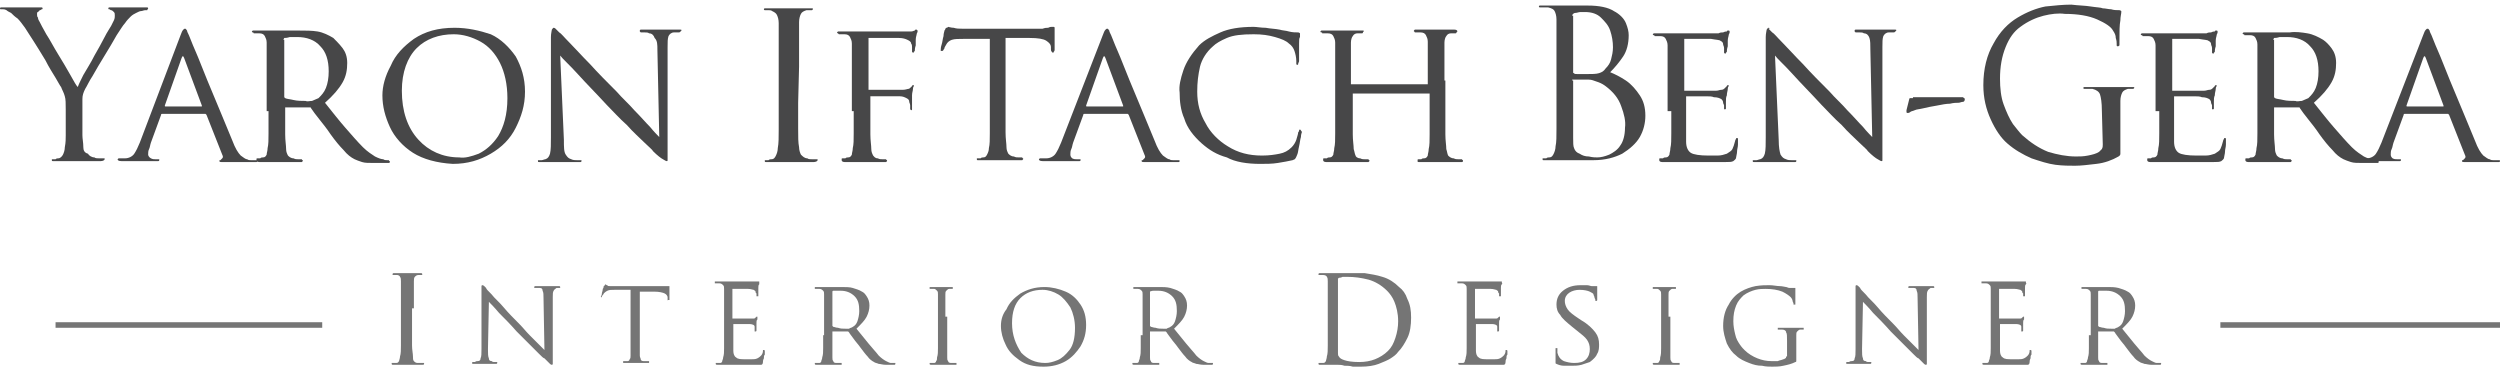 <?xml version="1.0" encoding="utf-8"?>
<!-- Generator: Adobe Illustrator 18.1.0, SVG Export Plug-In . SVG Version: 6.00 Build 0)  -->
<svg version="1.1" id="Layer_1" xmlns="http://www.w3.org/2000/svg" xmlns:xlink="http://www.w3.org/1999/xlink" x="0px" y="0px"
	 width="270px" height="40px" viewBox="112 5 270 40" enable-background="new 112 5 270 40" xml:space="preserve">
<g>
	<g>
		<g>
			<path fill="#474748" d="M127.1,20.4c-0.2,0.5-0.4,0.9-0.6,1.2c-0.2,0.3-0.6,0.5-1,0.5c-0.1,0-0.2,0-0.3,0c-0.1,0-0.2,0-0.3,0
				h-0.1l-0.1,0.1c0,0.1,0.1,0.2,0.4,0.2c0.4,0,0.8,0,1.2,0c0.4,0,0.6,0,0.8,0c0.1,0,0.4,0,0.8,0s0.7,0,1,0c0.1,0,0.2,0,0.2,0
				c0.1,0,0.1-0.1,0.1-0.1v-0.1c0,0-0.1,0-0.2,0h-0.2c-0.2,0-0.3,0-0.5-0.1s-0.3-0.3-0.3-0.4c0-0.2,0-0.4,0.1-0.6
				c0.1-0.2,0.1-0.4,0.2-0.7l1.1-3c0-0.1,0-0.1,0.1-0.1h0.1h4.5c0.1,0,0.1,0,0.1,0s0,0,0.1,0.1l1.7,4.3c0.1,0.2,0.1,0.3,0,0.4
				c-0.1,0.1-0.1,0.1-0.2,0.2h-0.1c0,0,0,0,0,0.1s0.1,0.1,0.2,0.1c0.1,0,0.3,0,0.5,0c0.7,0,1.3,0,1.9,0s1,0,1.1,0c0.1,0,0.2,0,0.3,0
				c0.1,0,0.1-0.1,0.1-0.1c0-0.1,0-0.1-0.1-0.1c-0.1,0-0.1,0-0.2,0s-0.2,0-0.4,0c-0.1,0-0.3,0-0.4-0.1c-0.2,0-0.4-0.2-0.7-0.4
				c-0.3-0.3-0.6-0.8-0.9-1.6c-0.3-0.7-0.7-1.7-1.2-2.9s-1-2.4-1.5-3.6s-0.9-2.3-1.3-3.2c-0.4-0.9-0.6-1.5-0.7-1.7
				c-0.1-0.2-0.2-0.4-0.2-0.5c-0.1-0.1-0.1-0.2-0.2-0.2s-0.1,0-0.2,0.1c-0.1,0.1-0.2,0.3-0.3,0.6L127.1,20.4z M129.9,16.5
				c-0.1,0-0.1,0-0.1-0.1l1.8-5.1c0.1-0.3,0.2-0.3,0.3,0l1.9,5.1v0.1c0,0,0,0-0.1,0H129.9z"/>
			<path fill="#474748" d="M141,17c0,0.9,0,1.7,0,2.4s0,1.2-0.1,1.6c0,0.3-0.1,0.5-0.1,0.7c-0.1,0.2-0.2,0.3-0.4,0.3
				c-0.1,0-0.2,0-0.3,0.1c-0.1,0-0.2,0-0.3,0c-0.1,0-0.1,0-0.1,0.1v0.1c0,0.1,0.1,0.2,0.3,0.2s0.5,0,0.8,0s0.6,0,0.8,0
				c0.2,0,0.4,0,0.4,0c0.1,0,0.3,0,0.8,0s1,0,1.6,0c0.1,0,0.2,0,0.2,0l0.1-0.1v-0.1c0,0-0.1,0-0.1-0.1c-0.1,0-0.2,0-0.4,0
				s-0.3,0-0.5-0.1c-0.3,0-0.5-0.2-0.6-0.3c-0.1-0.2-0.2-0.4-0.2-0.7c0-0.4-0.1-0.9-0.1-1.6s0-1.5,0-2.4v-0.4c0-0.1,0-0.1,0-0.1h0.1
				h2.5c0.1,0,0.1,0,0.1,0s0.1,0,0.1,0.1c0.2,0.3,0.5,0.7,0.9,1.2c0.4,0.5,0.8,1,1.2,1.6c0.5,0.7,1,1.3,1.4,1.7
				c0.4,0.5,0.8,0.8,1.2,1c0.2,0.1,0.5,0.2,0.8,0.3c0.3,0.1,0.7,0.1,1.3,0.1h1.2c0.2,0,0.3,0,0.4,0c0.1,0,0.1-0.1,0.1-0.1v-0.1
				c0,0-0.1,0-0.1-0.1c-0.1,0-0.1,0-0.2,0c-0.1,0-0.3,0-0.4-0.1c-0.2,0-0.5-0.1-0.9-0.3c-0.3-0.2-0.8-0.5-1.3-1
				c-0.6-0.6-1.2-1.3-1.9-2.1c-0.7-0.8-1.4-1.7-2.2-2.7c0.9-0.8,1.5-1.5,1.9-2.2c0.4-0.7,0.5-1.4,0.5-2.1c0-0.7-0.2-1.2-0.5-1.6
				c-0.3-0.4-0.8-0.9-1-1.1c-0.5-0.3-1.1-0.6-1.7-0.7c-0.6-0.1-1.3-0.1-2-0.1c-0.2,0-0.5,0-0.9,0c-0.4,0-0.7,0-1,0
				c-0.3,0-0.5,0-0.6,0c-0.1,0-0.4,0-0.9,0s-1,0-1.4,0c-0.1,0-0.2,0-0.2,0l-0.1,0.1c0,0,0,0.1,0.1,0.1c0,0,0.1,0,0.1,0.1
				c0.1,0,0.2,0,0.3,0c0.1,0,0.2,0,0.3,0c0.3,0,0.5,0.1,0.6,0.3c0.1,0.2,0.2,0.4,0.2,0.7c0,0.2,0,0.4,0,0.7c0,0.3,0,0.6,0,1.2
				c0,0.5,0,1.3,0,2.2V17H141z M142.6,9.3C142.6,9.2,142.6,9.2,142.6,9.3l0.1-0.2c0.1,0,0.3,0,0.6-0.1c0.3,0,0.5,0,0.8,0
				c1,0,1.9,0.3,2.5,1c0.6,0.6,0.9,1.5,0.9,2.7c0,0.7-0.1,1.3-0.3,1.8c-0.2,0.5-0.5,0.8-0.8,1.1c-0.2,0.1-0.5,0.2-0.7,0.3
				c-0.3,0-0.5,0.1-0.7,0c-0.4,0-0.9,0-1.3-0.1c-0.4-0.1-0.7-0.1-0.9-0.2l-0.1-0.1v-0.1V9.3H142.6z"/>
			<path fill="#474748" d="M153.3,15.3c0,1.2,0.3,2.3,0.8,3.4s1.4,2.1,2.5,2.8c1.1,0.7,2.6,1.1,4.3,1.2c1.6,0,2.9-0.4,4.1-1.1
				c1.2-0.7,2.1-1.6,2.7-2.8c0.6-1.2,1-2.4,1-3.9s-0.4-2.7-1-3.8c-0.7-1-1.6-1.9-2.7-2.4c-1.2-0.4-2.5-0.7-3.9-0.7
				c-1.8,0-3.2,0.4-4.4,1.2c-1.1,0.8-2,1.7-2.5,2.9C153.6,13.2,153.3,14.3,153.3,15.3z M155.4,14.8c0-2,0.6-3.6,1.6-4.6
				s2.4-1.5,4-1.5c1,0,2,0.3,2.9,0.8c0.9,0.5,1.6,1.3,2.1,2.3s0.8,2.3,0.8,3.8c0,1.8-0.4,3.1-1,4.1c-0.6,0.9-1.3,1.5-2.1,1.9
				c-0.8,0.3-1.5,0.5-2.1,0.4c-1.8,0-3.3-0.7-4.4-1.9C156,18.8,155.4,17,155.4,14.8z"/>
			<g>
				<path fill="#474748" d="M172.5,11c0.3,0.4,1,1,1.9,2c0.9,1,2,2.1,3.1,3.3c0.7,0.7,1.4,1.5,2.2,2.2c0.7,0.8,1.4,1.4,1.9,1.9
					s0.9,0.8,0.9,0.9c0.5,0.5,0.9,0.8,1.1,0.9c0.2,0.1,0.3,0.2,0.4,0.2s0.1,0,0.1-0.2s0-0.5,0-1.1v-11c0-0.6,0-0.9,0.1-1.2
					c0.1-0.2,0.3-0.4,0.6-0.4c0.1,0,0.2,0,0.3,0c0.1,0,0.1,0,0.2,0c0.1,0,0.1,0,0.2-0.1l0.1-0.1c0-0.1,0-0.1-0.1-0.1
					c-0.1,0-0.1,0-0.3,0c-0.4,0-0.8,0-1,0c-0.3,0-0.5,0-0.6,0s-0.4,0-0.8,0s-0.8,0-1.3,0c-0.1,0-0.2,0-0.3,0s-0.1,0.1-0.1,0.1v0.1
					l0.1,0.1c0.1,0,0.2,0,0.4,0c0.2,0,0.4,0,0.5,0.1c0.3,0,0.5,0.2,0.6,0.5c0.3,0.3,0.3,0.7,0.3,1.3l0.2,9.4c-0.2-0.2-0.6-0.6-1-1.1
					c-0.5-0.5-1-1.1-1.7-1.8c-0.6-0.7-1.3-1.3-1.9-2c-1-1-2-2-2.9-3c-0.9-0.9-1.6-1.7-2.2-2.3s-0.9-1-1.1-1.1
					c-0.1-0.1-0.2-0.2-0.4-0.4c0,0-0.1-0.1-0.2-0.1c-0.1,0-0.1,0.1-0.2,0.2c0,0.1-0.1,0.4-0.1,0.8v10.8c0,0.8,0,1.4-0.1,1.8
					c-0.1,0.3-0.2,0.5-0.5,0.6c-0.1,0-0.3,0.1-0.4,0.1s-0.3,0-0.3,0h-0.1v0.1c0,0.1,0,0.1,0.1,0.1c0.1,0,0.1,0,0.2,0
					c0.5,0,0.9,0,1.2,0c0.3,0,0.6,0,0.7,0c0.1,0,0.3,0,0.7,0c0.4,0,0.8,0,1.4,0c0.1,0,0.2,0,0.3,0c0.1,0,0.1-0.1,0.1-0.1v-0.1h-0.1
					c-0.1,0-0.2,0-0.4,0s-0.4,0-0.6-0.1c-0.3-0.1-0.4-0.2-0.6-0.5s-0.2-0.8-0.2-1.6L172.5,11z"/>
			</g>
			<g>
				<path fill="#474748" d="M119.1,18.7c0,0.2,0,0.5,0,0.9c0,0.4,0,0.8-0.1,1.3c0,0.3-0.1,0.6-0.2,0.8c-0.1,0.2-0.3,0.4-0.5,0.4
					c-0.1,0-0.2,0-0.3,0.1c-0.1,0-0.2,0-0.3,0c-0.1,0-0.1,0-0.1,0v0.1c0,0.1,0,0.1,0.1,0.1c0.1,0,0.1,0,0.3,0s0.5,0,0.8,0
					c0.3,0,0.6,0,0.9,0c0.3,0,0.4,0,0.5,0c0.1,0,0.4,0,0.9,0s1.1,0,1.8,0c0.2,0,0.4-0.1,0.4-0.2v-0.1h-0.1c-0.1,0-0.3,0-0.5,0
					c-0.2,0-0.4,0-0.5-0.1c-0.3,0-0.6-0.2-0.7-0.4c-0.4-0.1-0.5-0.4-0.5-0.7c0-0.5-0.1-0.9-0.1-1.3c0-0.4,0-0.7,0-0.9v-1.9
					c0-0.4,0-0.7,0-1.1c0-0.4,0.1-0.7,0.3-1.1c0.2-0.3,0.4-0.8,0.8-1.4c0.4-0.7,0.8-1.4,1.3-2.2c0.5-0.8,0.9-1.5,1.3-2.2
					c0.4-0.6,0.7-1.1,0.9-1.3c0.2-0.3,0.4-0.5,0.6-0.7c0.2-0.2,0.4-0.3,0.6-0.4c0.2-0.1,0.4-0.2,0.5-0.2c0.2,0,0.3-0.1,0.5-0.1
					c0.1,0,0.2,0,0.2,0c0-0.1,0.1-0.1,0.1-0.2c0,0,0-0.1-0.1-0.1s-0.1,0-0.2,0c-0.2,0-0.4,0-0.7,0s-0.6,0-0.9,0c-0.3,0-0.5,0-0.5,0
					c-0.1,0-0.3,0-0.6,0s-0.6,0-0.9,0c-0.1,0-0.2,0-0.3,0c-0.1,0-0.1,0.1-0.1,0.1c0,0.1,0,0.1,0.1,0.1c0.1,0,0.1,0.1,0.2,0.1
					s0.2,0.1,0.3,0.2c0.1,0.1,0.1,0.2,0.1,0.4c0,0.1,0,0.3-0.1,0.5c-0.1,0.2-0.2,0.4-0.3,0.6s-0.4,0.6-0.7,1.2
					c-0.3,0.6-0.7,1.3-1.1,2c-0.4,0.8-0.8,1.4-1.2,2.1c-0.3,0.6-0.5,1-0.6,1.3c-0.2-0.2-0.4-0.6-0.8-1.3c-0.4-0.7-0.8-1.4-1.3-2.2
					c-0.5-0.8-0.9-1.6-1.3-2.2c-0.4-0.7-0.6-1.1-0.7-1.3c-0.1-0.2-0.2-0.3-0.2-0.5C116,6.8,116,6.7,116,6.5c0-0.1,0-0.2,0.1-0.2
					c0.1-0.1,0.1-0.1,0.2-0.2c0.1,0,0.2-0.1,0.2-0.1c0.1,0,0.1,0,0.1-0.1c0,0,0-0.1-0.1-0.1c0,0-0.1,0-0.2,0c-0.4,0-0.8,0-1.2,0
					s-0.6,0-0.7,0s-0.2,0-0.5,0c-0.3,0-0.6,0-0.9,0s-0.6,0-0.7,0c-0.1,0-0.2,0-0.2,0c-0.1,0-0.1,0.1-0.1,0.1c0,0.1,0,0.1,0.1,0.1
					c0,0,0.1,0,0.2,0c0.1,0,0.2,0,0.4,0.1c0.1,0.1,0.3,0.2,0.5,0.3c0.2,0.2,0.4,0.4,0.7,0.6c0.3,0.3,0.5,0.6,0.8,1
					c0.2,0.3,0.5,0.8,0.9,1.4c0.4,0.6,0.8,1.3,1.3,2.1c0.4,0.8,0.8,1.4,1.1,1.9s0.5,0.9,0.6,1c0.1,0.3,0.3,0.6,0.4,1
					c0.1,0.3,0.1,0.8,0.1,1.4V18.7z"/>
			</g>
		</g>
		<g>
			<path fill="#474748" d="M226.6,20.4c-0.2,0.5-0.4,0.9-0.6,1.2c-0.2,0.3-0.6,0.5-1,0.5c-0.1,0-0.2,0-0.3,0c-0.1,0-0.2,0-0.3,0
				h-0.1l-0.1,0.1c0,0.1,0.1,0.2,0.4,0.2c0.4,0,0.8,0,1.2,0c0.4,0,0.6,0,0.8,0c0.1,0,0.4,0,0.8,0c0.4,0,0.7,0,1,0c0.1,0,0.2,0,0.2,0
				c0.1,0,0.1-0.1,0.1-0.1v-0.1c0,0-0.1,0-0.2,0h-0.2c-0.2,0-0.3,0-0.5-0.1c-0.1-0.1-0.2-0.2-0.2-0.4c0-0.2,0-0.4,0.1-0.6
				c0.1-0.2,0.1-0.4,0.2-0.7l1.1-3c0-0.1,0-0.1,0.1-0.1h0.1h4.5c0.1,0,0.1,0,0.1,0s0,0,0.1,0.1l1.7,4.3c0.1,0.2,0.1,0.3,0,0.4
				s-0.1,0.1-0.2,0.2h-0.1c0,0,0,0,0,0.1s0.1,0.1,0.2,0.1c0.1,0,0.3,0,0.5,0c0.7,0,1.3,0,1.9,0s1,0,1.1,0c0.1,0,0.2,0,0.3,0
				s0.1-0.1,0.1-0.1c0-0.1,0-0.1-0.1-0.1c-0.1,0-0.1,0-0.2,0c-0.1,0-0.2,0-0.4,0c-0.1,0-0.3,0-0.4-0.1c-0.2,0-0.4-0.2-0.7-0.4
				c-0.3-0.3-0.6-0.8-0.9-1.6c-0.3-0.7-0.7-1.7-1.2-2.9s-1-2.4-1.5-3.6s-0.9-2.3-1.3-3.2c-0.4-0.9-0.6-1.5-0.7-1.7
				c-0.1-0.2-0.2-0.4-0.2-0.5c-0.1-0.1-0.1-0.2-0.2-0.2s-0.1,0-0.2,0.1s-0.2,0.3-0.3,0.6L226.6,20.4z M229.4,16.5
				c-0.1,0-0.1,0-0.1-0.1l1.8-5.1c0.1-0.3,0.2-0.3,0.3,0l1.9,5.1v0.1c0,0,0,0-0.1,0H229.4z"/>
			<g>
				<path fill="#474748" d="M268,13.7c0-1,0-1.7,0-2.2s0-0.9,0-1.2s0-0.5,0-0.7c0-0.3,0.1-0.6,0.2-0.7c0.1-0.2,0.3-0.3,0.5-0.3
					c0.1,0,0.2,0,0.3,0s0.1,0,0.2,0c0,0,0.1,0,0.1-0.1l0.1-0.1c0-0.1-0.1-0.2-0.3-0.2s-0.4,0-0.7,0c-0.3,0-0.5,0-0.8,0
					c-0.2,0-0.4,0-0.4,0c-0.1,0-0.3,0-0.8,0s-0.9,0-1.4,0c-0.1,0-0.2,0-0.2,0l-0.1,0.1v0.1c0,0,0.1,0,0.1,0.1c0.1,0,0.2,0,0.3,0
					c0.1,0,0.2,0,0.3,0c0.3,0,0.5,0.1,0.6,0.3s0.2,0.4,0.2,0.7c0,0.2,0,0.4,0,0.7s0,0.7,0,1.2s0,1.3,0,2.2V14c0,0.1,0,0.1,0,0.1
					s0,0-0.1,0H258h-0.1c0,0,0,0,0-0.1v-0.3c0-1,0-1.7,0-2.2s0-0.9,0-1.2s0-0.5,0-0.7c0-0.3,0.1-0.6,0.2-0.7
					c0.1-0.2,0.3-0.3,0.5-0.3c0.1,0,0.2,0,0.3,0s0.1,0,0.2,0c0,0,0.1,0,0.1-0.1c0-0.1,0.1-0.1,0.1-0.1c0-0.1,0-0.1-0.1-0.1
					c0,0-0.1,0-0.2,0c-0.2,0-0.5,0-0.7,0c-0.3,0-0.5,0-0.8,0c-0.2,0-0.4,0-0.4,0c-0.1,0-0.4,0-0.8,0c-0.5,0-0.9,0-1.4,0
					c-0.1,0-0.2,0-0.2,0l-0.1,0.1c0,0,0,0.1,0.1,0.1s0.1,0,0.1,0.1c0.1,0,0.2,0,0.3,0s0.2,0,0.3,0c0.3,0,0.5,0.1,0.6,0.3
					s0.2,0.4,0.2,0.7c0,0.2,0,0.4,0,0.7s0,0.6,0,1.2c0,0.5,0,1.3,0,2.2V17c0,0.9,0,1.7,0,2.4s0,1.2-0.1,1.6c0,0.3-0.1,0.5-0.1,0.7
					c-0.1,0.2-0.2,0.3-0.4,0.3c-0.1,0-0.2,0-0.3,0.1c-0.1,0-0.2,0-0.3,0s-0.1,0-0.1,0.1v0.1c0,0.1,0.1,0.2,0.3,0.2
					c0.3,0,0.7,0,1.2,0c0.4,0,0.7,0,0.8,0s0.3,0,0.8,0s1,0,1.6,0c0.1,0,0.2,0,0.2,0l0.1-0.1v-0.1c0,0-0.1,0-0.1-0.1
					c-0.1,0-0.2,0-0.4,0s-0.3,0-0.5-0.1c-0.3,0-0.5-0.2-0.5-0.3c-0.1-0.2-0.1-0.4-0.2-0.7c0-0.4-0.1-0.9-0.1-1.6s0-1.5,0-2.4v-1.9
					v-0.1c0,0,0,0,0.1,0h8.1h0.1c0,0,0,0,0,0.1v1.9c0,0.9,0,1.7,0,2.4s0,1.2-0.1,1.6c0,0.3-0.1,0.5-0.1,0.7
					c-0.1,0.2-0.2,0.3-0.4,0.3c-0.1,0-0.2,0-0.3,0.1c-0.1,0-0.2,0-0.3,0c-0.1,0-0.1,0-0.1,0.1v0.1c0,0.1,0,0.1,0.1,0.1
					c0,0,0.1,0,0.2,0c0.2,0,0.4,0,0.7,0c0.3,0,0.5,0,0.8,0c0.2,0,0.4,0,0.4,0c0.1,0,0.4,0,0.8,0c0.5,0,1,0,1.6,0c0.1,0,0.2,0,0.2,0
					c0.1,0,0.1-0.1,0.1-0.1v-0.1c0,0-0.1,0-0.1-0.1c-0.1,0-0.2,0-0.4,0s-0.3,0-0.5-0.1c-0.3,0-0.5-0.2-0.6-0.3
					c-0.1-0.2-0.1-0.4-0.2-0.7c0-0.4-0.1-0.9-0.1-1.6s0-1.5,0-2.4v-3.4H268z"/>
			</g>
			<g>
				<path fill="#474748" d="M248.1,22.7c0.6,0,1.3,0,1.9-0.1c0.6-0.1,1.2-0.2,1.6-0.3c0.2-0.1,0.3-0.1,0.3-0.2
					c0.1-0.1,0.1-0.2,0.2-0.4c0.1-0.2,0.1-0.5,0.2-0.9c0.1-0.4,0.1-0.7,0.2-1c0-0.3,0.1-0.5,0.1-0.5c0-0.1,0-0.1-0.1-0.2
					c0-0.1-0.1-0.1-0.1-0.1c-0.1,0-0.1,0-0.1,0.1c0,0,0,0.1-0.1,0.2c0,0.2-0.1,0.4-0.2,0.8c-0.1,0.3-0.3,0.6-0.5,0.8
					c-0.4,0.4-0.8,0.6-1.3,0.7s-1.1,0.2-1.9,0.2c-1.4,0-2.6-0.3-3.7-1c-1-0.6-1.9-1.5-2.4-2.5c-0.6-1-0.9-2.1-0.9-3.4
					c0-1,0.1-1.8,0.3-2.7c0.2-0.8,0.7-1.6,1.4-2.2c0.3-0.3,0.8-0.6,1.5-0.9c0.7-0.3,1.6-0.4,2.9-0.4c0.9,0,1.6,0.1,2.3,0.3
					c0.7,0.2,1.2,0.4,1.5,0.7c0.3,0.2,0.5,0.5,0.6,0.8s0.2,0.7,0.2,1.1c0,0.1,0,0.2,0,0.3s0.1,0.1,0.1,0.1c0.1,0,0.1,0,0.1-0.1
					c0-0.1,0.1-0.2,0.1-0.3c0-0.2,0-0.4,0-0.8c0-0.4,0-0.8,0-1.1s0-0.6,0.1-0.7c0-0.2,0-0.3,0-0.3c0-0.1,0-0.1,0-0.1
					s-0.1-0.1-0.2-0.1c-0.3,0-0.6,0-1-0.1c-0.3-0.1-0.7-0.1-1-0.2c-0.5-0.1-1-0.1-1.5-0.2c-0.5,0-1-0.1-1.3-0.1
					c-1.5,0-2.7,0.2-3.6,0.6c-0.9,0.4-1.7,0.8-2.3,1.4c-0.8,0.9-1.4,1.8-1.7,2.7s-0.5,1.7-0.4,2.4c0,0.9,0.1,1.9,0.5,2.8
					c0.3,1,1,1.9,1.9,2.7c0.8,0.7,1.6,1.2,2.7,1.5C245.4,22.5,246.7,22.7,248.1,22.7z"/>
			</g>
			<g>
				<path fill="#474748" d="M220.8,9.1h2.4c0.9,0,1.5,0.1,1.8,0.3c0.3,0.2,0.5,0.4,0.5,0.7v0.2c0,0.1,0,0.2,0.1,0.3l0.1,0.1
					c0,0,0.1,0,0.1-0.1c0,0,0.1-0.1,0.1-0.2c0-0.1,0-0.3,0-0.5c0-0.3,0-0.5,0-0.9c0-0.3,0-0.6,0-0.8c0-0.1,0-0.1,0-0.2
					c0,0,0-0.1-0.1-0.1c0,0-0.1,0-0.2,0s-0.2,0-0.4,0.1c-0.2,0-0.3,0-0.6,0.1c-0.2,0-0.5,0-0.8,0h-7.3c-0.1,0-0.3,0-0.6,0
					c-0.3,0-0.6,0-0.9-0.1c-0.3,0-0.5-0.1-0.6-0.1C214.3,8,214.3,8,214.2,8l-0.1,0.1c0,0.1-0.1,0.2-0.1,0.2c0,0.1-0.1,0.3-0.1,0.6
					c-0.1,0.3-0.1,0.6-0.2,0.9c-0.1,0.3-0.1,0.5-0.1,0.6c0,0.1,0,0.1,0,0.1h0.1h0.1l0.1-0.1c0-0.1,0.1-0.1,0.1-0.2
					c0-0.1,0.1-0.2,0.2-0.4s0.3-0.4,0.6-0.5c0.3-0.1,0.7-0.1,1.3-0.1h2.8V17c0,0.9,0,1.7,0,2.4s0,1.2-0.1,1.6c0,0.3-0.1,0.5-0.2,0.7
					s-0.2,0.3-0.4,0.3c-0.1,0-0.2,0-0.3,0.1c-0.1,0-0.2,0-0.3,0s-0.1,0-0.1,0v0.1c0,0.1,0,0.1,0.1,0.1c0,0,0.1,0,0.2,0
					c0.2,0,0.5,0,0.8,0c0.3,0,0.6,0,0.8,0c0.2,0,0.4,0,0.4,0c0.1,0,0.4,0,0.8,0c0.5,0,1,0,1.6,0c0.1,0,0.2,0,0.2,0l0.1-0.1v-0.1
					c0,0-0.1,0-0.1-0.1c-0.1,0-0.2,0-0.4,0c-0.2,0-0.3,0-0.5-0.1c-0.3,0-0.5-0.2-0.6-0.3c-0.1-0.2-0.2-0.4-0.2-0.7
					c0-0.4-0.1-0.9-0.1-1.6c0-0.7,0-1.5,0-2.4V9.1H220.8z"/>
			</g>
			<g>
				<path fill="#474748" d="M204.2,17c0,0.9,0,1.7,0,2.4s0,1.2-0.1,1.6c0,0.3-0.1,0.5-0.1,0.7c-0.1,0.2-0.2,0.3-0.4,0.3
					c-0.1,0-0.2,0-0.3,0.1c-0.1,0-0.2,0-0.3,0s-0.1,0-0.1,0.1v0.1c0,0.1,0.1,0.2,0.3,0.2c0.3,0,0.7,0,1.1,0c0.4,0,0.7,0,0.8,0
					c0.1,0,0.4,0,0.8,0c0.5,0,1,0,1.6,0c0.1,0,0.2,0,0.2,0l0.1-0.1v-0.1c0,0-0.1,0-0.1-0.1c-0.1,0-0.2,0-0.4,0c-0.2,0-0.3,0-0.5-0.1
					c-0.3,0-0.4-0.2-0.5-0.3c-0.1-0.2-0.2-0.4-0.2-0.7c0-0.4-0.1-0.9-0.1-1.6s0-1.5,0-2.5v-1.5c0-0.1,0-0.1,0-0.1h0.1
					c0.1,0,0.4,0,0.8,0c0.4,0,0.9,0,1.3,0c0.4,0,0.8,0,1,0c0.3,0,0.5,0.1,0.7,0.2c0.2,0.1,0.3,0.2,0.3,0.4c0,0.1,0.1,0.2,0.1,0.4
					c0,0.1,0,0.2,0,0.3v0.1l0.1,0.1c0.1,0,0.1,0,0.1-0.1s0-0.2,0-0.3c0-0.1,0-0.3,0-0.5c0-0.3,0-0.5,0-0.7c0-0.3,0.1-0.5,0.1-0.7
					s0.1-0.3,0.1-0.3v-0.1c0,0,0,0-0.1,0c0,0-0.1,0-0.1,0.1l-0.1,0.1c-0.1,0.1-0.2,0.2-0.3,0.2s-0.3,0.1-0.6,0.1c-0.1,0-0.3,0-0.4,0
					c-0.1,0-0.3,0-0.5,0h-2.7c-0.1,0-0.1,0-0.1,0v-0.1V9.3c0-0.1,0-0.1,0-0.2h0.1h3.2c0.4,0,0.7,0.1,0.9,0.2
					c0.2,0.1,0.4,0.2,0.4,0.4c0.1,0.1,0.1,0.3,0.1,0.4s0,0.2,0,0.3c0,0.1,0,0.1,0,0.2l0.1,0.1c0,0,0.1,0,0.1-0.1l0.1-0.1
					c0-0.1,0-0.3,0.1-0.6c0-0.3,0-0.5,0-0.6c0-0.3,0.1-0.5,0.1-0.6s0.1-0.2,0.1-0.3V8.3L211,8.2h-0.1c0,0-0.1,0-0.1,0.1
					c-0.1,0-0.2,0.1-0.4,0.1c-0.2,0-0.3,0-0.5,0c-0.1,0-0.4,0-0.9,0s-1,0-1.6,0s-1.1,0-1.6,0s-0.8,0-0.9,0s-0.4,0-0.8,0
					c-0.5,0-0.9,0-1.4,0c-0.1,0-0.2,0-0.2,0l-0.1,0.1c0,0,0,0.1,0.1,0.1l0.1,0.1c0.1,0,0.2,0,0.3,0s0.2,0,0.3,0
					c0.3,0,0.5,0.1,0.6,0.3c0.1,0.2,0.2,0.4,0.2,0.7c0,0.2,0,0.4,0,0.7c0,0.3,0,0.6,0,1.2c0,0.5,0,1.3,0,2.2V17H204.2z"/>
			</g>
			<g>
				<path fill="#474748" d="M198.3,12.2c0-1.1,0-2,0-2.6c0-0.6,0-1.1,0-1.4s0-0.6,0-0.8c0-0.4,0.1-0.7,0.2-0.9
					c0.1-0.2,0.3-0.3,0.6-0.4c0.1,0,0.2,0,0.3,0s0.2,0,0.2,0h0.1l0.1-0.1c0-0.1,0-0.1-0.1-0.1s-0.1,0-0.3,0c-0.2,0-0.5,0-0.8,0
					s-0.6,0-0.9,0c-0.3,0-0.4,0-0.5,0c0,0-0.2,0-0.5,0c-0.3,0-0.6,0-0.9,0s-0.6,0-0.9,0c-0.1,0-0.2,0-0.3,0c-0.1,0-0.1,0.1-0.1,0.1
					s0,0.1,0.1,0.1h0.1c0.1,0,0.2,0,0.3,0c0.1,0,0.3,0,0.4,0.1c0.2,0.1,0.4,0.2,0.5,0.4c0.1,0.2,0.2,0.5,0.2,0.9c0,0.2,0,0.5,0,0.8
					s0,0.8,0,1.4s0,1.5,0,2.6v3.9c0,1.1,0,2,0,2.8s0,1.5-0.1,2c0,0.3-0.1,0.6-0.2,0.8c-0.1,0.2-0.2,0.4-0.5,0.4
					c-0.1,0-0.2,0-0.3,0.1c-0.1,0-0.2,0-0.3,0s-0.1,0-0.1,0v0.1c0,0.1,0,0.1,0.1,0.1s0.1,0,0.3,0s0.5,0,0.8,0s0.6,0,0.9,0
					c0.3,0,0.4,0,0.5,0c0.1,0,0.4,0,0.9,0s1.1,0,1.8,0c0.2,0,0.4-0.1,0.4-0.2v-0.1h-0.1c-0.1,0-0.3,0-0.5,0s-0.4,0-0.5-0.1
					c-0.3,0-0.5-0.2-0.7-0.4c-0.1-0.2-0.2-0.5-0.2-0.8c-0.1-0.5-0.1-1.1-0.1-2c0-0.8,0-1.8,0-2.8L198.3,12.2L198.3,12.2z"/>
			</g>
		</g>
		<g>
			<path fill="#474748" d="M280.1,16.1c0,1.1,0,2,0,2.8c0,0.8,0,1.5-0.1,1.9c0,0.3-0.1,0.6-0.2,0.8c-0.1,0.2-0.2,0.4-0.5,0.4
				c-0.1,0-0.2,0-0.3,0.1c-0.1,0-0.2,0-0.3,0c-0.1,0-0.1,0-0.1,0v0.1c0,0.1,0,0.1,0.1,0.1c0.1,0,0.1,0,0.3,0s0.4,0,0.6,0
				c0.2,0,0.5,0,0.7,0c0.2,0,0.4,0,0.6,0c0.2,0,0.3,0,0.3,0c0.1,0,0.2,0,0.5,0s0.5,0,0.9,0c0.3,0,0.6,0,0.9,0s0.5,0,0.6,0
				c1.3,0,2.3-0.3,3.1-0.7c0.8-0.5,1.5-1.1,1.9-1.8c0.4-0.7,0.6-1.5,0.6-2.3c0-0.9-0.2-1.6-0.6-2.2c-0.4-0.6-0.9-1.2-1.5-1.6
				c-0.6-0.4-1.2-0.7-1.7-0.9c0.5-0.5,1-1.1,1.4-1.7c0.4-0.6,0.6-1.4,0.6-2.3c0-0.4-0.1-0.8-0.3-1.3s-0.7-1-1.3-1.3
				c-0.6-0.4-1.6-0.6-2.8-0.6c-0.5,0-1,0-1.4,0s-0.8,0-1,0c-0.1,0-0.4,0-0.9,0s-1,0-1.6,0c-0.1,0-0.2,0-0.3,0
				c-0.1,0-0.1,0.1-0.1,0.1s0,0.1,0.1,0.1h0.1c0.1,0,0.2,0,0.4,0c0.1,0,0.3,0,0.4,0c0.4,0.1,0.6,0.2,0.7,0.4
				c0.1,0.2,0.2,0.5,0.2,0.9c0,0.2,0,0.5,0,0.8c0,0.3,0,0.8,0,1.4s0,1.5,0,2.6L280.1,16.1L280.1,16.1z M281.8,6.7
				c0-0.1,0-0.1,0.1-0.2c0,0,0.1-0.1,0.2-0.1c0.2,0,0.4-0.1,0.6-0.1s0.4,0,0.5,0c0.7,0,1.3,0.2,1.7,0.6c0.4,0.4,0.8,0.8,1,1.4
				c0.2,0.6,0.3,1.2,0.3,1.8c0,0.5-0.1,0.9-0.2,1.3c-0.1,0.4-0.3,0.7-0.6,1c-0.2,0.3-0.4,0.4-0.7,0.5c-0.3,0.1-0.8,0.1-1.4,0.1
				c-0.4,0-0.7,0-0.9,0c-0.2,0-0.4,0-0.4-0.1c-0.1,0-0.1,0-0.1-0.1c0,0,0-0.1,0-0.2V6.7H281.8z M281.8,13.7c0-0.1,0-0.1,0-0.1h0.1
				c0.2,0,0.5,0,0.9,0c0.4,0,0.7,0,0.8,0c0.3,0,0.5,0.1,0.8,0.2c0.3,0.1,0.6,0.2,1,0.5c0.8,0.6,1.4,1.3,1.7,2.2
				c0.3,0.8,0.5,1.6,0.4,2.3c0,0.8-0.2,1.5-0.5,1.9c-0.3,0.5-0.8,0.8-1.2,1c-0.5,0.2-0.9,0.3-1.3,0.3c-0.2,0-0.5,0-0.9-0.1
				c-0.4,0-0.7-0.1-1-0.3c-0.3-0.1-0.5-0.3-0.6-0.6c-0.1-0.2-0.1-0.6-0.1-1.1c0-0.1,0-0.5,0-1s0-1.2,0-1.8c0-0.7,0-1.3,0-1.9v-1.5
				H281.8z"/>
			<path fill="#474748" d="M355.8,17c0,0.9,0,1.7,0,2.4s0,1.2-0.1,1.6c0,0.3-0.1,0.5-0.1,0.7c-0.1,0.2-0.2,0.3-0.4,0.3
				c-0.1,0-0.2,0-0.3,0.1c-0.1,0-0.2,0-0.3,0c-0.1,0-0.1,0-0.1,0.1v0.1c0,0.1,0.1,0.2,0.3,0.2s0.5,0,0.8,0c0.3,0,0.6,0,0.8,0
				s0.4,0,0.4,0c0.1,0,0.3,0,0.8,0s1,0,1.6,0c0.1,0,0.2,0,0.2,0l0.1-0.1v-0.1c0,0-0.1,0-0.1-0.1c-0.1,0-0.2,0-0.4,0s-0.3,0-0.5-0.1
				c-0.3,0-0.5-0.2-0.6-0.3c-0.1-0.2-0.2-0.4-0.2-0.7c0-0.4-0.1-0.9-0.1-1.6s0-1.5,0-2.4v-0.4c0-0.1,0-0.1,0-0.1h0.1h2.5
				c0.1,0,0.1,0,0.1,0s0.1,0,0.1,0.1c0.2,0.3,0.5,0.7,0.9,1.2c0.4,0.5,0.8,1,1.2,1.6c0.5,0.7,1,1.3,1.4,1.7c0.4,0.5,0.8,0.8,1.2,1
				c0.2,0.1,0.5,0.2,0.8,0.3c0.3,0.1,0.7,0.1,1.3,0.1h1.2c0.2,0,0.3,0,0.4,0s0.1-0.1,0.1-0.1v-0.1c0,0-0.1,0-0.1-0.1
				c-0.1,0-0.1,0-0.2,0s-0.3,0-0.4-0.1c-0.2,0-0.5-0.1-0.9-0.3c-0.3-0.2-0.8-0.5-1.3-1c-0.6-0.6-1.2-1.3-1.9-2.1
				c-0.7-0.8-1.4-1.7-2.2-2.7c0.9-0.8,1.5-1.5,1.9-2.2s0.5-1.4,0.5-2.1c0-0.7-0.2-1.2-0.5-1.6c-0.3-0.4-0.6-0.7-0.9-0.9
				c-0.5-0.3-1.1-0.6-1.7-0.7c-0.6-0.1-1.3-0.2-1.9-0.1c-0.2,0-0.5,0-0.9,0c-0.4,0-0.7,0-1,0c-0.3,0-0.5,0-0.6,0c-0.1,0-0.4,0-0.9,0
				s-1,0-1.4,0c-0.1,0-0.2,0-0.2,0l-0.1,0.1c0,0,0,0.1,0.1,0.1c0,0,0.1,0,0.1,0.1c0.1,0,0.2,0,0.3,0c0.1,0,0.2,0,0.3,0
				c0.3,0,0.5,0.1,0.6,0.3s0.2,0.4,0.2,0.7c0,0.2,0,0.4,0,0.7s0,0.6,0,1.2c0,0.5,0,1.3,0,2.2L355.8,17L355.8,17z M357.5,9.3
				C357.5,9.2,357.5,9.2,357.5,9.3l0.1-0.2c0.1,0,0.3,0,0.6-0.1c0.3,0,0.5,0,0.8,0c1,0,1.9,0.3,2.5,1c0.6,0.6,0.9,1.5,0.9,2.7
				c0,0.7-0.1,1.3-0.3,1.8s-0.5,0.8-0.8,1.1c-0.2,0.1-0.5,0.2-0.7,0.3c-0.3,0-0.5,0.1-0.7,0c-0.4,0-0.9,0-1.3-0.1s-0.7-0.1-0.9-0.2
				l-0.1-0.1v-0.1V9.3H357.5z"/>
			<path fill="#474748" d="M369.2,20.4c-0.2,0.5-0.4,0.9-0.6,1.2c-0.2,0.3-0.6,0.5-1,0.5c-0.1,0-0.2,0-0.3,0c-0.1,0-0.2,0-0.3,0
				h-0.1l-0.1,0.1c0,0.1,0.1,0.2,0.4,0.2c0.4,0,0.8,0,1.2,0s0.6,0,0.8,0c0.1,0,0.4,0,0.8,0s0.7,0,1,0c0.1,0,0.2,0,0.2,0
				c0.1,0,0.1-0.1,0.1-0.1v-0.1c0,0-0.1,0-0.2,0h-0.2c-0.2,0-0.3,0-0.5-0.1c-0.1-0.1-0.2-0.2-0.2-0.4c0-0.2,0-0.4,0.1-0.6
				c0.1-0.2,0.1-0.4,0.2-0.7l1.1-3c0-0.1,0-0.1,0.1-0.1h0.1h4.5c0.1,0,0.1,0,0.1,0s0,0,0.1,0.1l1.7,4.3c0.1,0.2,0.1,0.3,0,0.4
				s-0.1,0.1-0.2,0.2h-0.1c0,0,0,0,0,0.1s0.1,0.1,0.2,0.1s0.3,0,0.5,0c0.7,0,1.3,0,1.9,0s1,0,1.1,0s0.2,0,0.3,0
				c0.1,0,0.1-0.1,0.1-0.1c0-0.1,0-0.1-0.1-0.1s-0.1,0-0.2,0s-0.2,0-0.4,0c-0.1,0-0.3,0-0.4-0.1c-0.2,0-0.4-0.2-0.7-0.4
				c-0.3-0.3-0.6-0.8-0.9-1.6c-0.3-0.7-0.7-1.7-1.2-2.9s-1-2.4-1.5-3.6s-0.9-2.3-1.3-3.2c-0.4-0.9-0.6-1.5-0.7-1.7
				c-0.1-0.2-0.2-0.4-0.2-0.5c-0.1-0.1-0.1-0.2-0.2-0.2s-0.1,0-0.2,0.1s-0.2,0.3-0.3,0.6L369.2,20.4z M372,16.5
				c-0.1,0-0.1,0-0.1-0.1l1.8-5.1c0.1-0.3,0.2-0.3,0.3,0l1.9,5.1v0.1c0,0,0,0-0.1,0H372z"/>
			<g>
				<path fill="#474748" d="M345.2,17c0,0.9,0,1.7,0,2.4s0,1.2-0.1,1.6c0,0.3-0.1,0.5-0.1,0.7c-0.1,0.2-0.2,0.3-0.4,0.3
					c-0.1,0-0.2,0-0.3,0.1c-0.1,0-0.2,0-0.3,0c-0.1,0-0.1,0-0.1,0.1v0.1c0,0.1,0.1,0.2,0.3,0.2s0.3,0,0.5,0s0.4,0,0.6,0s0.4,0,0.6,0
					c0.2,0,0.3,0,0.3,0c0.1,0,0.3,0,0.6,0c0.3,0,0.6,0,1,0c0.4,0,0.9,0,1.4,0c0.6,0,1.2,0,1.9,0c0.4,0,0.6,0,0.8-0.1
					c0.1-0.1,0.3-0.2,0.3-0.4c0-0.1,0.1-0.4,0.1-0.6c0-0.3,0.1-0.5,0.1-0.8c0-0.2,0-0.4,0-0.4c0-0.1,0-0.1,0-0.2s-0.1-0.1-0.1-0.1
					c-0.1,0-0.1,0-0.1,0.1c0,0-0.1,0.1-0.1,0.2c-0.1,0.4-0.2,0.7-0.3,0.9s-0.3,0.3-0.6,0.5c-0.3,0.1-0.6,0.2-1,0.2s-0.7,0-1,0
					c-0.9,0-1.6-0.1-1.9-0.3c-0.3-0.2-0.5-0.6-0.5-1.2c0-0.1,0-0.4,0-0.9c0-0.4,0-0.9,0-1.3c0-0.5,0-0.8,0-1v-1.6v-0.1h0.1
					c0.1,0,0.4,0,0.8,0c0.4,0,0.8,0,1.2,0s0.7,0,0.9,0.1c0.4,0,0.6,0.1,0.8,0.2c0.1,0.1,0.2,0.2,0.2,0.4c0,0.1,0.1,0.2,0.1,0.3
					s0,0.2,0,0.3c0,0.1,0,0.1,0,0.1h0.1c0.1,0,0.1,0,0.1-0.1c0-0.1,0-0.2,0-0.2c0-0.1,0-0.3,0-0.5c0-0.3,0-0.5,0.1-0.7
					c0-0.3,0.1-0.5,0.1-0.7s0.1-0.3,0.1-0.3c0-0.1,0-0.1,0-0.1s0,0-0.1,0c0,0-0.1,0-0.1,0.1c0,0-0.1,0.1-0.2,0.2
					c-0.1,0.1-0.2,0.2-0.4,0.2c-0.2,0-0.3,0.1-0.6,0.1c-0.2,0-0.5,0-1,0s-1,0-1.4,0c-0.5,0-0.7,0-0.9,0c-0.1,0-0.1,0-0.1,0v-0.1V9.3
					c0-0.1,0-0.1,0-0.1s0,0,0.1,0c0.1,0,0.3,0,0.8,0c0.4,0,0.8,0,1.2,0c0.4,0,0.7,0,0.8,0c0.5,0.1,0.9,0.1,1,0.2
					c0.2,0.1,0.3,0.2,0.3,0.4c0,0.1,0.1,0.2,0.1,0.4c0,0.2,0,0.2,0,0.3s0,0.1,0,0.2l0.1,0.1c0,0,0.1,0,0.1-0.1l0.1-0.1
					c0-0.1,0-0.3,0.1-0.6c0-0.3,0-0.5,0-0.6c0-0.3,0.1-0.5,0.1-0.6c0-0.1,0.1-0.2,0.1-0.3V8.4c0,0,0-0.1-0.1-0.1h-0.1
					c0,0-0.1,0-0.1,0.1c-0.1,0-0.2,0-0.4,0.1c-0.2,0-0.3,0-0.5,0.1c-0.1,0-0.4,0-0.9,0s-1,0-1.5,0c-0.6,0-1.1,0-1.5,0
					c-0.4,0-0.7,0-0.7,0c-0.1,0-0.4,0-0.8,0c-0.5,0-0.9,0-1.4,0c-0.1,0-0.2,0-0.2,0l-0.1,0.1c0,0,0,0.1,0.1,0.1c0,0,0.1,0,0.1,0.1
					c0.1,0,0.2,0,0.3,0c0.1,0,0.2,0,0.3,0c0.3,0,0.5,0.1,0.6,0.3c0.1,0.2,0.2,0.4,0.2,0.7c0,0.2,0,0.4,0,0.7c0,0.3,0,0.6,0,1.2
					c0,0.5,0,1.3,0,2.2v3H345.2z"/>
			</g>
			<g>
				<path fill="#474748" d="M339.1,20.6c0,0.2,0,0.3-0.1,0.5c-0.1,0.1-0.2,0.2-0.3,0.3c-0.3,0.2-0.7,0.3-1.2,0.4s-0.9,0.1-1.3,0.1
					c-1,0-2-0.2-3-0.5c-1-0.4-1.9-1-2.8-1.8c-0.3-0.3-0.6-0.7-1-1.2c-0.4-0.6-0.7-1.3-1-2.1c-0.3-0.8-0.4-1.8-0.4-2.8
					c0-1.3,0.2-2.4,0.6-3.4s0.9-1.7,1.6-2.2c0.8-0.6,1.7-1,2.5-1.2s1.6-0.3,2.3-0.2c1.4,0,2.6,0.2,3.5,0.6c0.9,0.4,1.5,0.8,1.7,1.2
					c0.2,0.3,0.3,0.5,0.3,0.8c0.1,0.3,0.1,0.5,0.1,0.6s0,0.2,0,0.2c0,0.1,0.1,0.1,0.1,0.1c0.1,0,0.1,0,0.2-0.1c0-0.1,0-0.2,0-0.4
					c0-1.1,0-1.8,0.1-2.3c0-0.4,0.1-0.7,0.1-0.9V6.2c0,0-0.1-0.1-0.2-0.1c-0.3,0-0.6,0-0.9-0.1c-0.3,0-0.6-0.1-0.9-0.1
					c-0.2-0.1-0.7-0.1-1.3-0.2s-1.3-0.1-2.1-0.2c-0.9,0-1.8,0.1-2.8,0.2c-1,0.2-2,0.6-3,1.2s-1.9,1.5-2.6,2.8
					c-0.7,1.2-1.1,2.7-1.1,4.5c0,1.4,0.3,2.6,0.8,3.7c0.5,1.1,1.1,2,1.8,2.6c0.8,0.7,1.7,1.2,2.6,1.6c0.9,0.3,1.8,0.6,2.6,0.7
					c0.8,0.1,1.5,0.1,2.1,0.1c0.7,0,1.4-0.1,2.3-0.2s1.7-0.4,2.4-0.8c0.1-0.1,0.2-0.1,0.2-0.3c0-0.1,0-0.4,0-0.9v-2.5
					c0-0.5,0-0.9,0-1.2c0-0.4,0-0.7,0-1.1c0-0.4,0.1-0.7,0.2-0.9s0.3-0.3,0.6-0.4c0.1,0,0.2,0,0.3,0c0.1,0,0.2,0,0.2,0h0.1l0.1-0.1
					c0-0.1,0-0.1-0.1-0.1s-0.1,0-0.3,0c-0.2,0-0.5,0-0.8,0s-0.6,0-0.9,0c-0.3,0-0.4,0-0.5,0s-0.4,0-0.9,0s-1,0-1.6,0
					c-0.1,0-0.2,0-0.3,0c-0.1,0-0.1,0.1-0.1,0.1s0,0.1,0.1,0.1h0.1c0.1,0,0.2,0,0.4,0c0.1,0,0.3,0,0.4,0c0.4,0.1,0.7,0.3,0.8,0.6
					s0.2,0.9,0.2,1.7L339.1,20.6L339.1,20.6z"/>
			</g>
			<g>
				<path fill="#474748" d="M303.7,11c0.3,0.4,1,1,1.9,2c0.9,1,2,2.1,3.1,3.3c0.7,0.7,1.4,1.5,2.2,2.2c0.7,0.8,1.4,1.4,1.9,1.9
					s0.9,0.8,0.9,0.9c0.5,0.5,0.9,0.8,1.1,0.9s0.3,0.2,0.4,0.2s0.1,0,0.1-0.2s0-0.5,0-1.1v-11c0-0.6,0-0.9,0.1-1.2
					c0.1-0.2,0.3-0.4,0.6-0.4c0.1,0,0.2,0,0.3,0c0.1,0,0.1,0,0.2,0c0.1,0,0.1,0,0.2-0.1l0.1-0.1c0-0.1,0-0.1-0.1-0.1
					c-0.1,0-0.1,0-0.3,0c-0.4,0-0.8,0-1,0c-0.3,0-0.5,0-0.6,0s-0.4,0-0.8,0c-0.4,0-0.8,0-1.3,0c-0.1,0-0.2,0-0.3,0
					c-0.1,0-0.1,0.1-0.1,0.1v0.1l0.1,0.1c0.1,0,0.2,0,0.4,0c0.2,0,0.4,0,0.5,0.1c0.3,0,0.5,0.2,0.6,0.5c0.1,0.3,0.1,0.7,0.1,1.3
					l0.2,9.4c-0.2-0.2-0.6-0.6-1-1.1c-0.5-0.5-1-1.1-1.7-1.8c-0.6-0.7-1.3-1.3-1.9-2c-1-1-2-2-2.9-3c-0.9-0.9-1.6-1.7-2.2-2.3
					c-0.6-0.6-0.9-1-1.1-1.1c-0.1-0.1-0.2-0.2-0.4-0.4c0.2,0,0.1-0.1,0-0.1s-0.1,0.1-0.2,0.2c0,0.1-0.1,0.4-0.1,0.8v10.8
					c0,0.8,0,1.4-0.1,1.8c-0.1,0.3-0.2,0.5-0.5,0.6c-0.1,0-0.3,0.1-0.4,0.1c-0.1,0-0.3,0-0.3,0h-0.1v0.1c0,0.1,0,0.1,0.1,0.1
					s0.1,0,0.2,0c0.5,0,0.9,0,1.2,0s0.6,0,0.7,0c0.1,0,0.3,0,0.7,0s0.8,0,1.4,0c0.1,0,0.2,0,0.3,0c0.1,0,0.1-0.1,0.1-0.1v-0.1h-0.1
					c-0.1,0-0.2,0-0.4,0c-0.2,0-0.4,0-0.6-0.1c-0.3-0.1-0.4-0.2-0.6-0.5c-0.1-0.3-0.2-0.8-0.2-1.6L303.7,11z"/>
			</g>
			<g>
				<path fill="#474748" d="M292.5,17c0,0.9,0,1.7,0,2.4s0,1.2-0.1,1.6c0,0.3-0.1,0.5-0.1,0.7c-0.1,0.2-0.2,0.3-0.4,0.3
					c-0.1,0-0.2,0-0.3,0.1c-0.1,0-0.2,0-0.3,0s-0.1,0-0.1,0.1v0.1c0,0.1,0.1,0.2,0.3,0.2c0.2,0,0.3,0,0.5,0c0.2,0,0.4,0,0.6,0
					s0.4,0,0.6,0c0.2,0,0.3,0,0.3,0c0.1,0,0.3,0,0.6,0s0.6,0,1,0s0.9,0,1.4,0c0.6,0,1.2,0,1.9,0c0.4,0,0.6,0,0.8-0.1
					c0.1-0.1,0.3-0.2,0.3-0.4c0-0.1,0.1-0.4,0.1-0.6c0-0.3,0.1-0.5,0.1-0.8c0-0.2,0-0.4,0-0.4c0-0.1,0-0.1,0-0.2s-0.1-0.1-0.1-0.1
					c-0.1,0-0.1,0-0.1,0.1c0,0-0.1,0.1-0.1,0.2c-0.1,0.4-0.2,0.7-0.3,0.9c-0.1,0.2-0.3,0.3-0.6,0.5c-0.3,0.1-0.6,0.2-1,0.2
					c-0.4,0-0.7,0-1,0c-0.9,0-1.6-0.1-1.9-0.3c-0.3-0.2-0.5-0.6-0.5-1.2c0-0.1,0-0.4,0-0.9c0-0.4,0-0.9,0-1.3c0-0.5,0-0.8,0-1v-1.6
					v-0.1h0.1c0.1,0,0.4,0,0.8,0c0.4,0,0.8,0,1.2,0c0.4,0,0.7,0,0.9,0.1c0.4,0,0.6,0.1,0.8,0.2c0.1,0.1,0.2,0.2,0.2,0.4
					c0,0.1,0.1,0.2,0.1,0.3s0,0.2,0,0.3c0,0.1,0,0.1,0,0.1h0.1c0.1,0,0.1,0,0.1-0.1c0-0.1,0-0.2,0-0.2c0-0.1,0-0.3,0-0.5
					c0-0.3,0-0.5,0.1-0.7c0-0.3,0.1-0.5,0.1-0.7s0.1-0.3,0.1-0.3c0-0.1,0-0.1,0-0.1s0,0-0.1,0c0,0-0.1,0-0.1,0.1
					c0,0-0.1,0.1-0.2,0.2c-0.1,0.1-0.2,0.2-0.4,0.2s-0.3,0.1-0.6,0.1c-0.2,0-0.5,0-1,0s-1,0-1.4,0c-0.5,0-0.7,0-0.9,0
					c-0.1,0-0.1,0-0.1,0v-0.1V9.3c0-0.1,0-0.1,0-0.1s0,0,0.1,0s0.3,0,0.8,0c0.4,0,0.8,0,1.2,0s0.7,0,0.8,0c0.5,0.1,0.9,0.1,1,0.2
					c0.2,0.1,0.3,0.2,0.3,0.4c0,0.1,0.1,0.2,0.1,0.4c0,0.1,0,0.2,0,0.3s0,0.1,0,0.2l0.1,0.1c0,0,0.1,0,0.1-0.1l0.1-0.1
					c0-0.1,0-0.3,0.1-0.6c0-0.3,0-0.5,0-0.6c0-0.3,0.1-0.5,0.1-0.6c0-0.1,0.1-0.2,0.1-0.3V8.4c0,0,0-0.1-0.1-0.1h-0.1
					c0,0-0.1,0-0.1,0.1c-0.1,0-0.2,0-0.4,0.1c-0.2,0-0.3,0-0.5,0.1c-0.1,0-0.4,0-0.9,0s-1,0-1.5,0c-0.6,0-1.1,0-1.5,0s-0.7,0-0.7,0
					c-0.1,0-0.4,0-0.8,0c-0.5,0-0.9,0-1.4,0c-0.1,0-0.2,0-0.2,0l-0.1,0.1c0,0,0,0.1,0.1,0.1c0,0,0.1,0,0.1,0.1c0.1,0,0.2,0,0.3,0
					s0.2,0,0.3,0c0.3,0,0.5,0.1,0.6,0.3c0.1,0.2,0.2,0.4,0.2,0.7c0,0.2,0,0.4,0,0.7c0,0.3,0,0.6,0,1.2c0,0.5,0,1.3,0,2.2v3H292.5z"
					/>
			</g>
			<g>
				<path fill="#474748" d="M318.6,15.6c-0.2,0-0.3,0-0.3,0c-0.1,0-0.1,0.1-0.1,0.1l-0.3,1.2c0,0.1,0,0.2,0,0.2
					c0,0.1,0.1,0.1,0.1,0.1c0.1,0,0.2,0,0.3-0.1c0.1-0.1,0.3-0.1,0.5-0.2c0.2-0.1,0.5-0.1,0.9-0.2c0.4-0.1,0.9-0.2,1.5-0.3
					c0.5-0.1,1-0.2,1.4-0.2c0.4-0.1,0.7-0.1,0.9-0.1c0.2,0,0.3-0.1,0.5-0.1c0.1,0,0.2-0.1,0.2-0.3c0-0.1-0.1-0.1-0.2-0.2
					c-0.1,0-0.3,0-0.4,0h-5V15.6z"/>
			</g>
		</g>
	</g>
	<g>
		<rect x="118" y="39.8" fill="#757575" width="28.8" height="0.6"/>
		<g>
			<path fill="#757575" d="M156.7,38.3c0-0.7,0-1.2,0-1.6c0-0.4,0-0.6,0-0.8c0-0.2,0-0.3,0-0.5c0-0.2,0-0.4,0.1-0.5
				c0.1-0.1,0.2-0.2,0.4-0.2c0.1,0,0.1,0,0.2,0h0.1h0.1c0,0,0,0,0-0.1c0,0,0-0.1-0.1-0.1c0,0-0.1,0-0.2,0c-0.1,0-0.3,0-0.5,0
				s-0.4,0-0.5,0c-0.2,0-0.2,0-0.3,0c0,0-0.1,0-0.3,0s-0.3,0-0.5,0s-0.4,0-0.5,0c-0.1,0-0.1,0-0.2,0c0,0-0.1,0-0.1,0.1
				c0,0,0,0,0,0.1c0,0,0,0,0.1,0c0,0,0.1,0,0.2,0c0.1,0,0.1,0,0.2,0c0.1,0,0.3,0.1,0.3,0.2c0.1,0.1,0.1,0.3,0.1,0.5
				c0,0.1,0,0.3,0,0.5c0,0.2,0,0.5,0,0.8c0,0.4,0,0.9,0,1.6v2.3c0,0.6,0,1.2,0,1.7s0,0.9-0.1,1.2c0,0.2-0.1,0.4-0.1,0.5
				c-0.1,0.1-0.1,0.2-0.3,0.2c-0.1,0-0.1,0-0.2,0s-0.1,0-0.2,0h-0.1c0,0,0,0,0,0.1c0,0,0,0.1,0.1,0.1c0,0,0.1,0,0.2,0
				c0.1,0,0.3,0,0.5,0c0.2,0,0.4,0,0.5,0c0.2,0,0.2,0,0.3,0c0.1,0,0.2,0,0.6,0c0.3,0,0.7,0,1.1,0c0.1,0,0.2,0,0.2-0.1c0,0,0,0,0-0.1
				c0,0,0,0-0.1,0c-0.1,0-0.2,0-0.3,0c-0.1,0-0.2,0-0.3,0c-0.2,0-0.3-0.1-0.4-0.2c-0.1-0.1-0.1-0.3-0.1-0.5c0-0.3-0.1-0.7-0.1-1.2
				s0-1.1,0-1.7v-2.3H156.7z"/>
			<path fill="#757575" d="M164.8,37.6c0.2,0.2,0.6,0.6,1.1,1.2c0.6,0.6,1.2,1.2,1.9,2c0.4,0.4,0.9,0.9,1.3,1.3
				c0.4,0.4,0.8,0.8,1.1,1.1s0.5,0.5,0.6,0.5c0.3,0.3,0.5,0.5,0.6,0.6s0.2,0.1,0.2,0.1s0.1,0,0.1-0.1s0-0.3,0-0.7v-6.5
				c0-0.3,0-0.6,0.1-0.7c0-0.1,0.2-0.2,0.3-0.3c0.1,0,0.1,0,0.2,0h0.1h0.1c0,0,0,0,0-0.1c0,0,0-0.1-0.1-0.1h-0.1c-0.2,0-0.4,0-0.6,0
				s-0.3,0-0.4,0c-0.1,0-0.2,0-0.5,0c-0.2,0-0.5,0-0.8,0c-0.1,0-0.1,0-0.2,0c0,0-0.1,0-0.1,0.1c0,0,0,0,0,0.1c0,0,0,0,0.1,0
				c0.1,0,0.1,0,0.2,0c0.1,0,0.2,0,0.3,0c0.2,0,0.3,0.1,0.3,0.3c0.1,0.2,0.1,0.4,0.1,0.8l0.1,5.6c-0.1-0.1-0.3-0.3-0.6-0.6
				c-0.3-0.3-0.6-0.6-1-1c-0.4-0.4-0.7-0.8-1.1-1.2c-0.6-0.6-1.2-1.2-1.7-1.8s-1-1-1.3-1.4c-0.4-0.4-0.6-0.6-0.6-0.7
				c-0.1-0.1-0.1-0.1-0.2-0.2c-0.1-0.1-0.2-0.1-0.2-0.1s-0.1,0-0.1,0.1c0,0.1,0,0.2,0,0.4v6.4c0,0.5,0,0.8-0.1,1
				c0,0.2-0.1,0.3-0.3,0.3c-0.1,0-0.2,0-0.3,0.1c-0.1,0-0.2,0-0.2,0s0,0-0.1,0c0,0,0,0,0,0.1v0.1h0.1c0.3,0,0.5,0,0.7,0
				c0.2,0,0.3,0,0.4,0c0.1,0,0.2,0,0.4,0c0.2,0,0.5,0,0.8,0c0.1,0,0.1,0,0.2,0c0,0,0.1,0,0.1-0.1c0,0,0,0,0-0.1c0,0,0,0-0.1,0
				c-0.1,0-0.1,0-0.2,0c-0.1,0-0.2,0-0.3-0.1c-0.2,0-0.3-0.1-0.3-0.3c-0.1-0.2-0.1-0.5-0.1-1L164.8,37.6z"/>
			<path fill="#757575" d="M181.3,36.5h1.4c0.5,0,0.9,0.1,1.1,0.2s0.3,0.3,0.3,0.4v0.1c0,0.1,0,0.1,0,0.2s0,0,0.1,0h0.1v-0.1
				c0-0.1,0-0.2,0-0.3c0-0.2,0-0.3,0-0.5s0-0.3,0-0.5v-0.1l0,0h-0.1c0,0-0.1,0-0.2,0c-0.1,0-0.2,0-0.3,0s-0.3,0-0.5,0h-4.4
				c-0.1,0-0.2,0-0.4,0c-0.2,0-0.4,0-0.5,0c-0.2,0-0.3,0-0.3-0.1c-0.1,0-0.1,0-0.2-0.1c0,0,0,0-0.1,0.1c0,0,0,0.1-0.1,0.1
				c0,0,0,0.2-0.1,0.3c0,0.2-0.1,0.4-0.1,0.5c0,0.2-0.1,0.3-0.1,0.3v0.1l0,0c0,0,0,0,0.1,0c0,0,0,0,0-0.1c0,0,0-0.1,0.1-0.1
				c0-0.1,0.1-0.1,0.1-0.2c0.1-0.1,0.2-0.2,0.4-0.3c0.2-0.1,0.4-0.1,0.8-0.1h1.7V41c0,0.5,0,1,0,1.4s0,0.7,0,1c0,0.2,0,0.3-0.1,0.4
				c0,0.1-0.1,0.2-0.2,0.2c-0.1,0-0.1,0-0.2,0c-0.1,0-0.1,0-0.2,0h-0.1c0,0,0,0,0,0.1v0.1h0.1c0.1,0,0.3,0,0.4,0c0.2,0,0.3,0,0.5,0
				c0.1,0,0.2,0,0.3,0c0,0,0.2,0,0.5,0s0.6,0,0.9,0c0.1,0,0.1,0,0.1,0s0,0,0-0.1c0,0,0,0,0-0.1c0,0,0,0-0.1,0c-0.1,0-0.1,0-0.2,0
				c-0.1,0-0.2,0-0.3,0c-0.2,0-0.3-0.1-0.3-0.2s-0.1-0.2-0.1-0.4s0-0.6,0-1s0-0.9,0-1.4v-4.5H181.3z"/>
			<path fill="#757575" d="M190.2,41.2c0,0.5,0,1,0,1.4s0,0.7-0.1,1c0,0.2-0.1,0.3-0.1,0.4c0,0.1-0.1,0.2-0.2,0.2s-0.1,0-0.2,0
				s-0.1,0-0.2,0h-0.1c0,0,0,0,0,0.1s0.1,0.1,0.2,0.1c0.1,0,0.2,0,0.3,0c0.1,0,0.2,0,0.3,0s0.2,0,0.3,0c0.1,0,0.1,0,0.2,0
				c0.1,0,0.2,0,0.4,0s0.4,0,0.6,0c0.2,0,0.5,0,0.9,0c0.3,0,0.7,0,1.2,0c0.2,0,0.4,0,0.5,0s0.2-0.1,0.2-0.3c0-0.1,0-0.2,0.1-0.4
				c0-0.2,0-0.3,0.1-0.4c0-0.1,0-0.2,0-0.3v-0.1c0,0,0-0.1-0.1-0.1h-0.1v0.1c0,0.2-0.1,0.4-0.2,0.5s-0.2,0.2-0.4,0.3
				c-0.2,0.1-0.4,0.1-0.6,0.1s-0.4,0-0.6,0c-0.6,0-0.9,0-1.1-0.2c-0.2-0.1-0.3-0.4-0.3-0.7c0-0.1,0-0.3,0-0.5c0-0.3,0-0.5,0-0.8
				s0-0.5,0-0.6v-0.9c0,0,0,0,0-0.1c0,0,0,0,0.1,0c0.1,0,0.2,0,0.5,0c0.2,0,0.5,0,0.7,0c0.2,0,0.4,0,0.5,0c0.2,0,0.4,0.1,0.4,0.1
				c0.1,0.1,0.1,0.1,0.1,0.2c0,0.1,0,0.1,0,0.2c0,0.1,0,0.1,0,0.2v0.1c0,0,0,0,0.1,0c0,0,0.1,0,0.1-0.1v-0.1c0-0.1,0-0.2,0-0.3
				s0-0.3,0-0.4c0-0.2,0-0.3,0.1-0.4c0-0.1,0-0.2,0-0.2v-0.1l0,0c0,0,0,0-0.1,0l-0.1,0.1c-0.1,0.1-0.1,0.1-0.2,0.1s-0.2,0-0.3,0
				s-0.3,0-0.6,0c-0.3,0-0.6,0-0.8,0c-0.3,0-0.4,0-0.5,0h-0.1c0,0,0,0,0-0.1v-3v-0.1c0,0,0,0,0.1,0c0.1,0,0.2,0,0.4,0
				c0.2,0,0.5,0,0.7,0s0.4,0,0.5,0c0.3,0,0.5,0.1,0.6,0.1c0.1,0.1,0.2,0.1,0.2,0.2s0,0.1,0.1,0.2c0,0.1,0,0.1,0,0.2V37
				c0,0,0,0,0.1,0c0,0,0,0,0.1,0v-0.1c0-0.1,0-0.2,0-0.4c0-0.2,0-0.3,0-0.4c0-0.2,0-0.3,0.1-0.4c0-0.1,0-0.1,0-0.2v-0.1l0,0h-0.1
				h-0.1c0,0-0.1,0-0.2,0c-0.1,0-0.2,0-0.3,0c-0.1,0-0.3,0-0.5,0c-0.2,0-0.6,0-0.9,0s-0.6,0-0.9,0c-0.3,0-0.4,0-0.4,0
				c-0.1,0-0.2,0-0.5,0s-0.6,0-0.8,0c-0.1,0-0.1,0-0.1,0s0,0,0,0.1c0,0,0,0,0,0.1c0,0,0,0,0.1,0s0.1,0,0.2,0s0.1,0,0.2,0
				c0.2,0,0.3,0.1,0.4,0.2c0.1,0.1,0.1,0.2,0.1,0.4c0,0.1,0,0.2,0,0.4c0,0.2,0,0.4,0,0.7s0,0.7,0,1.3L190.2,41.2L190.2,41.2z"/>
			<path fill="#757575" d="M200.9,41.2c0,0.5,0,1,0,1.4s0,0.7-0.1,1c0,0.2-0.1,0.3-0.1,0.4c0,0.1-0.1,0.2-0.2,0.2
				c-0.1,0-0.1,0-0.2,0c-0.1,0-0.1,0-0.2,0H200c0,0,0,0,0,0.1s0.1,0.1,0.2,0.1s0.3,0,0.5,0s0.3,0,0.5,0c0.1,0,0.2,0,0.2,0
				s0.2,0,0.5,0s0.6,0,0.9,0c0.1,0,0.1,0,0.1,0s0,0,0-0.1c0,0,0,0,0-0.1c0,0,0,0-0.1,0c-0.1,0-0.1,0-0.2,0c-0.1,0-0.2,0-0.3,0
				c-0.2,0-0.3-0.1-0.3-0.2c-0.1-0.1-0.1-0.2-0.1-0.4s0-0.6,0-1s0-0.9,0-1.4v-0.3v-0.1c0,0,0,0,0.1,0h1.5h0.1c0,0,0,0,0.1,0.1
				c0.1,0.2,0.3,0.4,0.5,0.7c0.2,0.3,0.5,0.6,0.7,0.9c0.3,0.4,0.6,0.8,0.8,1c0.2,0.3,0.5,0.5,0.7,0.6c0.1,0.1,0.3,0.1,0.5,0.2
				c0.2,0,0.4,0.1,0.8,0.1h0.7c0.1,0,0.2,0,0.2,0s0.1,0,0.1-0.1c0,0,0,0,0-0.1c0,0,0,0-0.1,0h-0.1c-0.1,0-0.2,0-0.3,0
				c-0.1,0-0.3-0.1-0.5-0.2c-0.2-0.1-0.5-0.3-0.8-0.6c-0.3-0.4-0.7-0.8-1.1-1.3c-0.4-0.5-0.8-1-1.3-1.6c0.5-0.5,0.9-0.9,1.1-1.3
				c0.2-0.4,0.3-0.8,0.3-1.2s-0.1-0.7-0.3-1s-0.3-0.4-0.5-0.5c-0.3-0.2-0.7-0.3-1-0.4c-0.3-0.1-0.8-0.1-1.2-0.1c-0.1,0-0.3,0-0.5,0
				c-0.2,0-0.4,0-0.6,0s-0.3,0-0.3,0c-0.1,0-0.2,0-0.5,0s-0.6,0-0.9,0c-0.1,0-0.1,0-0.1,0s0,0,0,0.1c0,0,0,0,0,0.1c0,0,0,0,0.1,0
				c0.1,0,0.1,0,0.2,0c0.1,0,0.1,0,0.2,0c0.2,0,0.3,0.1,0.4,0.2s0.1,0.2,0.1,0.4c0,0.1,0,0.2,0,0.4s0,0.4,0,0.7s0,0.7,0,1.3v2H200.9
				z M201.9,36.5L201.9,36.5c0-0.1,0.1-0.1,0.1-0.1c0.1,0,0.2,0,0.3,0c0.2,0,0.3,0,0.5,0c0.6,0,1.1,0.2,1.5,0.6s0.5,0.9,0.5,1.6
				c0,0.4-0.1,0.8-0.2,1.1s-0.3,0.5-0.5,0.6c-0.1,0.1-0.3,0.1-0.4,0.2c-0.1,0-0.3,0-0.4,0c-0.3,0-0.5,0-0.8-0.1
				c-0.2,0-0.4-0.1-0.5-0.1c0,0,0,0-0.1-0.1c0,0,0,0,0-0.1V36.5z"/>
			<path fill="#757575" d="M214.1,39.2c0-0.6,0-1,0-1.3s0-0.5,0-0.7s0-0.3,0-0.4c0-0.2,0-0.3,0.1-0.4s0.2-0.2,0.3-0.2s0.1,0,0.2,0
				h0.1c0,0,0,0,0.1,0c0,0,0,0,0-0.1V36h-0.1c-0.1,0-0.3,0-0.4,0c-0.2,0-0.3,0-0.5,0c-0.1,0-0.2,0-0.2,0c-0.1,0-0.2,0-0.5,0
				s-0.5,0-0.7,0c-0.1,0-0.1,0-0.1,0s0,0,0,0.1c0,0,0,0,0,0.1c0,0,0,0,0.1,0c0,0,0.1,0,0.2,0s0.1,0,0.2,0s0.2,0.1,0.3,0.2
				c0.1,0.1,0.1,0.2,0.1,0.4c0,0.1,0,0.2,0,0.4s0,0.4,0,0.7s0,0.7,0,1.3v2c0,0.5,0,1,0,1.4s0,0.7-0.1,1c0,0.2,0,0.3-0.1,0.4
				c0,0.1-0.1,0.2-0.2,0.2c-0.1,0-0.1,0-0.2,0c-0.1,0-0.1,0-0.2,0h-0.1c0,0,0,0,0,0.1s0.1,0.1,0.2,0.1c0.2,0,0.4,0,0.7,0
				s0.4,0,0.5,0c0,0,0.2,0,0.5,0s0.6,0,0.9,0c0.1,0,0.1,0,0.1,0s0,0,0-0.1c0,0,0,0,0-0.1c0,0,0,0-0.1,0c-0.1,0-0.1,0-0.2,0
				c-0.1,0-0.2,0-0.3,0c-0.2,0-0.3-0.1-0.3-0.2c-0.1-0.1-0.1-0.2-0.1-0.4s0-0.6,0-1s0-0.9,0-1.4v-2H214.1z"/>
			<path fill="#757575" d="M220.1,40.2c0,0.7,0.2,1.4,0.5,2c0.3,0.7,0.8,1.2,1.5,1.7c0.7,0.5,1.5,0.7,2.6,0.7c0.9,0,1.7-0.2,2.4-0.6
				c0.7-0.4,1.2-1,1.6-1.6c0.4-0.7,0.6-1.4,0.6-2.3c0-0.9-0.2-1.6-0.6-2.2c-0.4-0.6-0.9-1.1-1.6-1.4c-0.7-0.3-1.5-0.5-2.3-0.5
				c-1.1,0-1.9,0.3-2.6,0.7c-0.7,0.5-1.2,1-1.5,1.7C220.3,38.9,220.1,39.5,220.1,40.2z M221.3,39.9c0-1.2,0.3-2.1,0.9-2.7
				c0.6-0.6,1.4-0.9,2.4-0.9c0.6,0,1.2,0.2,1.7,0.5c0.5,0.3,0.9,0.8,1.3,1.4c0.3,0.6,0.5,1.4,0.5,2.2c0,1.1-0.2,1.9-0.6,2.4
				c-0.4,0.5-0.8,0.9-1.3,1.1c-0.5,0.2-0.9,0.3-1.3,0.3c-1.1,0-1.9-0.4-2.6-1.1C221.7,42.2,221.3,41.2,221.3,39.9z"/>
			<path fill="#757575" d="M235.2,41.2c0,0.5,0,1,0,1.4s0,0.7-0.1,1c0,0.2-0.1,0.3-0.1,0.4c0,0.1-0.1,0.2-0.2,0.2s-0.1,0-0.2,0
				s-0.1,0-0.2,0h-0.1c0,0,0,0,0,0.1s0.1,0.1,0.2,0.1c0.1,0,0.3,0,0.5,0c0.2,0,0.3,0,0.5,0c0.1,0,0.2,0,0.2,0s0.2,0,0.5,0
				c0.3,0,0.6,0,0.9,0c0.1,0,0.1,0,0.1,0s0,0,0-0.1c0,0,0,0,0-0.1c0,0,0,0-0.1,0s-0.1,0-0.2,0s-0.2,0-0.3,0c-0.2,0-0.3-0.1-0.3-0.2
				c-0.1-0.1-0.1-0.2-0.1-0.4s0-0.6,0-1s0-0.9,0-1.4v-0.3v-0.1c0,0,0,0,0.1,0h1.5h0.1c0,0,0,0,0.1,0.1c0.1,0.2,0.3,0.4,0.5,0.7
				s0.5,0.6,0.7,0.9c0.3,0.4,0.6,0.8,0.8,1c0.2,0.3,0.5,0.5,0.7,0.6c0.1,0.1,0.3,0.1,0.5,0.2c0.2,0,0.4,0.1,0.8,0.1h0.7
				c0.1,0,0.2,0,0.2,0s0.1,0,0.1-0.1c0,0,0,0,0-0.1c0,0,0,0-0.1,0h-0.1c-0.1,0-0.2,0-0.3,0s-0.3-0.1-0.5-0.2
				c-0.2-0.1-0.5-0.3-0.8-0.6c-0.3-0.4-0.7-0.8-1.1-1.3c-0.4-0.5-0.8-1-1.3-1.6c0.5-0.5,0.9-0.9,1.1-1.3c0.2-0.4,0.3-0.8,0.3-1.2
				s-0.1-0.7-0.3-1s-0.3-0.4-0.5-0.5c-0.3-0.2-0.7-0.3-1-0.4c-0.4-0.1-0.8-0.1-1.1-0.1c-0.1,0-0.3,0-0.5,0c-0.2,0-0.4,0-0.6,0
				s-0.3,0-0.3,0c-0.1,0-0.2,0-0.5,0s-0.6,0-0.9,0c-0.1,0-0.1,0-0.1,0s0,0,0,0.1c0,0,0,0,0,0.1c0,0,0,0,0.1,0c0.1,0,0.1,0,0.2,0
				c0.1,0,0.1,0,0.2,0c0.2,0,0.3,0.1,0.4,0.2s0.1,0.2,0.1,0.4c0,0.1,0,0.2,0,0.4s0,0.4,0,0.7s0,0.7,0,1.3v2H235.2z M236.2,36.5
				L236.2,36.5C236.2,36.4,236.3,36.4,236.2,36.5c0.2-0.1,0.3-0.1,0.4-0.1c0.2,0,0.3,0,0.5,0c0.6,0,1.1,0.2,1.5,0.6
				c0.4,0.4,0.5,0.9,0.5,1.6c0,0.4-0.1,0.8-0.2,1.1c-0.1,0.3-0.3,0.5-0.5,0.6c-0.1,0.1-0.3,0.1-0.4,0.2c-0.1,0-0.3,0-0.4,0
				c-0.3,0-0.5,0-0.8-0.1c-0.2,0-0.4-0.1-0.5-0.1c0,0,0,0-0.1-0.1c0,0,0,0,0-0.1V36.5z"/>
			<path fill="#757575" d="M255.4,40.6c0,0.6,0,1.2,0,1.7s0,0.9-0.1,1.2c0,0.2-0.1,0.4-0.1,0.5c-0.1,0.1-0.1,0.2-0.3,0.2
				c-0.1,0-0.1,0-0.2,0c-0.1,0-0.1,0-0.2,0h-0.1c0,0,0,0,0,0.1c0,0,0,0.1,0.1,0.1c0,0,0.1,0,0.2,0c0.1,0,0.2,0,0.4,0
				c0.1,0,0.3,0,0.4,0c0.1,0,0.3,0,0.4,0c0.1,0,0.2,0,0.2,0s0.2,0,0.4,0c0.2,0,0.4,0,0.7,0.1c0.3,0,0.6,0,0.9,0.1c0.3,0,0.6,0,0.9,0
				c0.7,0,1.4-0.1,1.9-0.3s1-0.4,1.3-0.6c0.3-0.2,0.6-0.4,0.8-0.7c0.4-0.4,0.7-0.9,1-1.5s0.4-1.4,0.4-2.2s-0.1-1.4-0.4-2
				c-0.2-0.6-0.5-1-0.9-1.3c-0.5-0.5-1.1-0.9-1.8-1.1c-0.6-0.2-1.3-0.3-1.9-0.4c-0.6,0-1.2,0-1.6,0c-0.4,0-0.8,0-1.1,0
				c-0.3,0-0.6,0-0.6,0c-0.1,0-0.2,0-0.5,0s-0.6,0-0.9,0c-0.1,0-0.1,0-0.2,0c0,0-0.1,0-0.1,0.1c0,0,0,0,0,0.1c0,0,0,0,0.1,0
				s0.1,0,0.2,0c0.1,0,0.2,0,0.2,0c0.2,0,0.4,0.1,0.4,0.2c0.1,0.1,0.1,0.3,0.1,0.5c0,0.1,0,0.3,0,0.5s0,0.5,0,0.8c0,0.4,0,0.9,0,1.6
				L255.4,40.6L255.4,40.6z M256.5,38.1c0-0.3,0-0.7,0-1.1c0-0.4,0-0.7,0-1c0-0.3,0-0.5,0-0.7c0-0.1,0-0.1,0-0.2l0.1-0.1
				c0.1,0,0.2,0,0.4-0.1c0.2,0,0.3,0,0.5,0c0.8,0,1.5,0.1,2.3,0.3c0.7,0.2,1.4,0.6,2,1.2c0.3,0.3,0.6,0.7,0.8,1.2s0.4,1.2,0.4,2.1
				c0,0.6-0.1,1.2-0.3,1.8c-0.2,0.6-0.4,1-0.8,1.4s-0.9,0.7-1.4,0.9s-1.1,0.3-1.7,0.3c-0.8,0-1.3-0.1-1.6-0.2
				c-0.3-0.1-0.5-0.2-0.6-0.4c-0.1-0.1-0.1-0.2-0.1-0.4s0-0.4,0-0.6c0-0.1,0-0.5,0-1s0-1.1,0-1.9V38.1L256.5,38.1z"/>
			<path fill="#757575" d="M270.4,41.2c0,0.5,0,1,0,1.4s0,0.7-0.1,1c0,0.2-0.1,0.3-0.1,0.4c0,0.1-0.1,0.2-0.2,0.2
				c-0.1,0-0.1,0-0.2,0c-0.1,0-0.1,0-0.2,0h-0.1c0,0,0,0,0,0.1s0.1,0.1,0.2,0.1s0.2,0,0.3,0c0.1,0,0.2,0,0.3,0s0.2,0,0.3,0
				c0.1,0,0.1,0,0.2,0c0.1,0,0.2,0,0.4,0s0.4,0,0.6,0s0.5,0,0.9,0c0.3,0,0.7,0,1.2,0c0.2,0,0.4,0,0.5,0c0.1,0,0.2-0.1,0.2-0.3
				c0-0.1,0-0.2,0.1-0.4c0-0.2,0-0.3,0.1-0.4c0-0.1,0-0.2,0-0.3v-0.1c0,0,0-0.1-0.1-0.1h-0.1v0.1c0,0.2-0.1,0.4-0.2,0.5
				c-0.1,0.1-0.2,0.2-0.4,0.3c-0.2,0.1-0.4,0.1-0.6,0.1c-0.2,0-0.4,0-0.6,0c-0.6,0-0.9,0-1.1-0.2c-0.2-0.1-0.3-0.4-0.3-0.7
				c0-0.1,0-0.3,0-0.5c0-0.3,0-0.5,0-0.8s0-0.5,0-0.6v-0.9c0,0,0,0,0-0.1c0,0,0,0,0.1,0s0.2,0,0.5,0c0.2,0,0.5,0,0.7,0
				c0.2,0,0.4,0,0.5,0c0.2,0,0.4,0.1,0.4,0.1c0.1,0.1,0.1,0.1,0.1,0.2c0,0.1,0,0.1,0,0.2c0,0.1,0,0.1,0,0.2v0.1c0,0,0,0,0.1,0
				c0,0,0.1,0,0.1-0.1v-0.1c0-0.1,0-0.2,0-0.3c0-0.2,0-0.3,0-0.4c0-0.2,0-0.3,0.1-0.4c0-0.1,0-0.2,0-0.2v-0.1l0,0c0,0,0,0-0.1,0
				l-0.1,0.1c-0.1,0.1-0.1,0.1-0.2,0.1c-0.1,0-0.2,0-0.3,0c-0.1,0-0.3,0-0.6,0c-0.3,0-0.6,0-0.8,0c-0.3,0-0.4,0-0.5,0h-0.1
				c0,0,0,0,0-0.1v-3v-0.1c0,0,0,0,0.1,0s0.2,0,0.4,0s0.5,0,0.7,0c0.2,0,0.4,0,0.5,0c0.3,0,0.5,0.1,0.6,0.1c0.1,0.1,0.2,0.1,0.2,0.2
				s0,0.1,0.1,0.2c0,0.1,0,0.1,0,0.2V37c0,0,0,0,0.1,0c0,0,0,0,0.1,0v-0.1c0-0.1,0-0.2,0-0.4s0-0.3,0-0.4c0-0.2,0-0.3,0.1-0.4
				s0-0.1,0-0.2v-0.1l0,0h-0.1H274c0,0-0.1,0-0.2,0c-0.1,0-0.2,0-0.3,0s-0.3,0-0.5,0c-0.3,0-0.6,0-0.9,0s-0.6,0-0.9,0
				c-0.3,0-0.4,0-0.4,0c-0.1,0-0.2,0-0.5,0s-0.6,0-0.8,0c-0.1,0-0.1,0-0.1,0s0,0,0,0.1c0,0,0,0,0,0.1c0,0,0,0,0.1,0
				c0.1,0,0.1,0,0.2,0s0.1,0,0.2,0c0.2,0,0.3,0.1,0.4,0.2c0.1,0.1,0.1,0.2,0.1,0.4c0,0.1,0,0.2,0,0.4c0,0.2,0,0.4,0,0.7s0,0.7,0,1.3
				L270.4,41.2L270.4,41.2z"/>
			<path fill="#757575" d="M281.8,44.5c0.3,0,0.6,0,1-0.1c0.3-0.1,0.6-0.2,0.9-0.3c0.4-0.3,0.7-0.6,0.8-0.9c0.2-0.3,0.2-0.7,0.2-1
				c0-0.5-0.1-0.9-0.4-1.3s-0.8-0.9-1.5-1.3l-0.3-0.2c-0.6-0.4-1-0.7-1.2-1c-0.2-0.3-0.3-0.6-0.3-0.9c0-0.4,0.2-0.7,0.5-0.9
				c0.3-0.2,0.7-0.3,1.1-0.3c0.5,0,0.9,0.1,1.1,0.2c0.2,0.1,0.4,0.2,0.4,0.3s0.1,0.2,0.1,0.3c0,0.1,0.1,0.2,0.1,0.3v0.1
				c0,0,0,0,0.1,0c0,0,0.1,0,0.1-0.1c0,0,0-0.1,0-0.2c0-0.4,0-0.7,0-0.9c0-0.2,0-0.3,0-0.3v-0.1c0,0,0,0-0.1,0c0,0-0.1,0-0.2,0
				c-0.1,0-0.1,0-0.3,0c-0.1,0-0.3-0.1-0.5-0.1s-0.4,0-0.7,0c-0.8,0-1.4,0.2-1.9,0.6s-0.7,0.9-0.7,1.5c0,0.4,0.1,0.8,0.4,1.1
				c0.2,0.4,0.7,0.8,1.3,1.3l0.5,0.4c0.5,0.4,0.9,0.7,1.1,1s0.3,0.6,0.3,1s-0.1,0.8-0.4,1.1s-0.7,0.4-1.3,0.4
				c-0.4,0-0.8-0.1-1.1-0.2c-0.4-0.2-0.6-0.5-0.7-0.9c0-0.1,0-0.2,0-0.2c0-0.1,0-0.1,0-0.2v-0.1c0,0,0,0-0.1,0H280v0.1
				c0,0.1,0,0.2,0,0.5c0,0.2,0,0.4,0,0.7c0,0.1,0,0.2,0,0.3s0.1,0.1,0.1,0.1c0.2,0.1,0.5,0.2,0.8,0.2
				C281.2,44.5,281.5,44.5,281.8,44.5z"/>
			<path fill="#757575" d="M292.2,39.2c0-0.6,0-1,0-1.3s0-0.5,0-0.7s0-0.3,0-0.4c0-0.2,0-0.3,0.1-0.4c0.1-0.1,0.2-0.2,0.3-0.2
				s0.1,0,0.2,0h0.1c0,0,0,0,0.1,0c0,0,0,0,0-0.1V36h-0.1c-0.1,0-0.3,0-0.4,0c-0.2,0-0.3,0-0.5,0c-0.1,0-0.2,0-0.2,0
				c-0.1,0-0.2,0-0.5,0s-0.5,0-0.7,0c-0.1,0-0.1,0-0.1,0s0,0,0,0.1c0,0,0,0,0,0.1c0,0,0,0,0.1,0c0,0,0.1,0,0.2,0s0.1,0,0.2,0
				c0.1,0,0.2,0.1,0.3,0.2s0.1,0.2,0.1,0.4c0,0.1,0,0.2,0,0.4s0,0.4,0,0.7s0,0.7,0,1.3v2c0,0.5,0,1,0,1.4s0,0.7-0.1,1
				c0,0.2,0,0.3-0.1,0.4c0,0.1-0.1,0.2-0.2,0.2c-0.1,0-0.1,0-0.2,0s-0.1,0-0.2,0h-0.1c0,0,0,0,0,0.1s0.1,0.1,0.2,0.1
				c0.2,0,0.4,0,0.7,0c0.3,0,0.4,0,0.5,0c0,0,0.2,0,0.5,0c0.3,0,0.6,0,0.9,0c0.1,0,0.1,0,0.1,0s0,0,0-0.1c0,0,0,0,0-0.1
				c0,0,0,0-0.1,0c-0.1,0-0.1,0-0.2,0s-0.2,0-0.3,0c-0.2,0-0.3-0.1-0.3-0.2c-0.1-0.1-0.1-0.2-0.1-0.4s0-0.6,0-1s0-0.9,0-1.4v-2
				H292.2z"/>
			<path fill="#757575" d="M304.9,43.5c0,0.1,0,0.2-0.1,0.2c0,0-0.1,0.1-0.2,0.1c-0.2,0.1-0.4,0.1-0.6,0.2c-0.2,0-0.5,0-0.7,0
				c-0.5,0-1-0.1-1.5-0.3s-1-0.5-1.4-0.9c-0.1-0.1-0.3-0.3-0.5-0.6s-0.4-0.6-0.5-1.1c-0.1-0.4-0.2-0.9-0.2-1.4
				c0-0.7,0.1-1.2,0.3-1.7s0.5-0.8,0.8-1.1c0.4-0.3,0.9-0.5,1.3-0.6s0.8-0.1,1.1-0.1c0.7,0,1.3,0.1,1.8,0.3c0.4,0.2,0.7,0.4,0.9,0.6
				c0.1,0.1,0.2,0.3,0.2,0.4c0,0.1,0.1,0.2,0.1,0.3s0,0.1,0,0.1s0,0,0.1,0h0.1c0,0,0-0.1,0-0.2c0-0.5,0-0.9,0-1.1c0-0.2,0-0.4,0-0.4
				v-0.1h-0.1c-0.1,0-0.3,0-0.5,0S305,36,304.9,36c-0.1,0-0.4-0.1-0.7-0.1c-0.3,0-0.7-0.1-1.1-0.1c-0.4,0-0.9,0-1.5,0.1
				c-0.5,0.1-1.1,0.3-1.6,0.6s-1,0.8-1.3,1.4c-0.4,0.6-0.6,1.4-0.6,2.3c0,0.7,0.2,1.3,0.4,1.9c0.3,0.6,0.6,1,1,1.3
				c0.4,0.4,0.9,0.6,1.4,0.8s0.9,0.3,1.4,0.3c0.4,0.1,0.8,0.1,1.1,0.1s0.8,0,1.2-0.1c0.5-0.1,0.9-0.2,1.3-0.4c0.1,0,0.1-0.1,0.1-0.1
				c0-0.1,0-0.2,0-0.5v-1.2c0-0.2,0-0.4,0-0.6c0-0.2,0-0.4,0-0.5c0-0.2,0-0.3,0.1-0.4s0.2-0.2,0.3-0.2c0.1,0,0.1,0,0.2,0h0.1
				c0,0,0,0,0.1,0c0,0,0,0,0-0.1v-0.1h-0.1c-0.2,0-0.4,0-0.7,0c-0.3,0-0.4,0-0.5,0c-0.1,0-0.2,0-0.5,0c-0.3,0-0.6,0-0.9,0
				c-0.1,0-0.1,0-0.1,0s0,0,0,0.1c0,0,0,0,0,0.1c0,0,0,0,0.1,0c0.1,0,0.1,0,0.2,0s0.1,0,0.2,0c0.2,0,0.4,0.1,0.4,0.3
				c0.1,0.1,0.1,0.4,0.1,0.9v1.7H304.9z"/>
			<path fill="#757575" d="M313.2,37.6c0.2,0.2,0.6,0.6,1.1,1.2c0.6,0.6,1.2,1.2,1.9,2c0.4,0.4,0.9,0.9,1.3,1.3
				c0.4,0.4,0.8,0.8,1.1,1.1s0.5,0.5,0.6,0.5c0.3,0.3,0.5,0.5,0.6,0.6s0.2,0.1,0.2,0.1s0.1,0,0.1-0.1s0-0.3,0-0.7v-6.5
				c0-0.3,0-0.6,0.1-0.7c0-0.1,0.2-0.2,0.3-0.3c0.1,0,0.1,0,0.2,0h0.1h0.1c0,0,0,0,0-0.1c0,0,0-0.1-0.1-0.1h-0.1c-0.2,0-0.4,0-0.6,0
				s-0.3,0-0.4,0c-0.1,0-0.2,0-0.5,0c-0.2,0-0.5,0-0.8,0c-0.1,0-0.1,0-0.2,0c0,0-0.1,0-0.1,0.1c0,0,0,0,0,0.1c0,0,0,0,0.1,0
				c0.1,0,0.1,0,0.2,0c0.1,0,0.2,0,0.3,0c0.2,0,0.3,0.1,0.3,0.3c0.1,0.2,0.1,0.4,0.1,0.8l0.1,5.6c-0.1-0.1-0.3-0.3-0.6-0.6
				s-0.6-0.6-1-1s-0.7-0.8-1.1-1.2c-0.6-0.6-1.2-1.2-1.7-1.8s-1-1-1.3-1.4c-0.4-0.4-0.6-0.6-0.6-0.7c-0.1-0.1-0.1-0.1-0.2-0.2
				c-0.1-0.1-0.2-0.1-0.2-0.1s-0.1,0-0.1,0.1c0,0.1,0,0.2,0,0.4v6.4c0,0.5,0,0.8-0.1,1c0,0.2-0.1,0.3-0.3,0.3c-0.1,0-0.2,0-0.3,0.1
				c-0.1,0-0.2,0-0.2,0s0,0-0.1,0c0,0,0,0,0,0.1v0.1h0.1c0.3,0,0.5,0,0.7,0s0.3,0,0.4,0s0.2,0,0.4,0s0.5,0,0.8,0c0.1,0,0.1,0,0.2,0
				c0,0,0.1,0,0.1-0.1c0,0,0,0,0-0.1c0,0,0,0-0.1,0s-0.1,0-0.2,0c-0.1,0-0.2,0-0.3-0.1c-0.2,0-0.3-0.1-0.3-0.3
				c-0.1-0.2-0.1-0.5-0.1-1L313.2,37.6z"/>
			<path fill="#757575" d="M327,41.2c0,0.5,0,1,0,1.4s0,0.7-0.1,1c0,0.2-0.1,0.3-0.1,0.4c0,0.1-0.1,0.2-0.2,0.2c-0.1,0-0.1,0-0.2,0
				s-0.1,0-0.2,0h-0.1c0,0,0,0,0,0.1s0.1,0.1,0.2,0.1c0.1,0,0.2,0,0.3,0c0.1,0,0.2,0,0.3,0s0.2,0,0.3,0c0.1,0,0.1,0,0.2,0
				s0.2,0,0.4,0s0.4,0,0.6,0c0.2,0,0.5,0,0.9,0c0.3,0,0.7,0,1.2,0c0.2,0,0.4,0,0.5,0c0.1,0,0.2-0.1,0.2-0.3c0-0.1,0-0.2,0.1-0.4
				c0-0.2,0-0.3,0.1-0.4c0-0.1,0-0.2,0-0.3v-0.1c0,0,0-0.1-0.1-0.1h-0.1v0.1c0,0.2-0.1,0.4-0.2,0.5c-0.1,0.1-0.2,0.2-0.4,0.3
				c-0.2,0.1-0.4,0.1-0.6,0.1s-0.4,0-0.6,0c-0.6,0-0.9,0-1.1-0.2c-0.2-0.1-0.3-0.4-0.3-0.7c0-0.1,0-0.3,0-0.5c0-0.3,0-0.5,0-0.8
				s0-0.5,0-0.6v-0.9c0,0,0,0,0-0.1c0,0,0,0,0.1,0s0.2,0,0.5,0c0.2,0,0.5,0,0.7,0c0.2,0,0.4,0,0.5,0c0.2,0,0.4,0.1,0.4,0.1
				c0.1,0.1,0.1,0.1,0.1,0.2c0,0.1,0,0.1,0,0.2c0,0.1,0,0.1,0,0.2v0.1c0,0,0,0,0.1,0c0,0,0.1,0,0.1-0.1v-0.1c0-0.1,0-0.2,0-0.3
				c0-0.2,0-0.3,0-0.4c0-0.2,0-0.3,0.1-0.4c0-0.1,0-0.2,0-0.2v-0.1l0,0c0,0,0,0-0.1,0l-0.1,0.1c-0.1,0.1-0.1,0.1-0.2,0.1
				s-0.2,0-0.3,0c-0.1,0-0.3,0-0.6,0c-0.3,0-0.6,0-0.8,0c-0.3,0-0.4,0-0.5,0h-0.1c0,0,0,0,0-0.1v-3v-0.1c0,0,0,0,0.1,0s0.2,0,0.4,0
				s0.5,0,0.7,0c0.2,0,0.4,0,0.5,0c0.3,0,0.5,0.1,0.6,0.1c0.1,0.1,0.2,0.1,0.2,0.2s0,0.1,0.1,0.2c0,0.1,0,0.1,0,0.2V37
				c0,0,0,0,0.1,0c0,0,0,0,0.1,0v-0.1c0-0.1,0-0.2,0-0.4c0-0.2,0-0.3,0-0.4c0-0.2,0-0.3,0.1-0.4s0-0.1,0-0.2v-0.1l0,0h-0.1h-0.1
				c0,0-0.1,0-0.2,0c-0.1,0-0.2,0-0.3,0s-0.3,0-0.5,0c-0.3,0-0.6,0-0.9,0c-0.3,0-0.6,0-0.9,0s-0.4,0-0.4,0c-0.1,0-0.2,0-0.5,0
				s-0.6,0-0.8,0c-0.1,0-0.1,0-0.1,0s0,0,0,0.1c0,0,0,0,0,0.1c0,0,0,0,0.1,0c0.1,0,0.1,0,0.2,0c0.1,0,0.1,0,0.2,0
				c0.2,0,0.3,0.1,0.4,0.2c0.1,0.1,0.1,0.2,0.1,0.4c0,0.1,0,0.2,0,0.4c0,0.2,0,0.4,0,0.7s0,0.7,0,1.3V41.2L327,41.2z"/>
			<path fill="#757575" d="M337.6,41.2c0,0.5,0,1,0,1.4s0,0.7-0.1,1c0,0.2-0.1,0.3-0.1,0.4c0,0.1-0.1,0.2-0.2,0.2
				c-0.1,0-0.1,0-0.2,0c-0.1,0-0.1,0-0.2,0h-0.1c0,0,0,0,0,0.1s0.1,0.1,0.2,0.1s0.3,0,0.5,0s0.3,0,0.5,0c0.1,0,0.2,0,0.2,0
				s0.2,0,0.5,0c0.3,0,0.6,0,0.9,0c0.1,0,0.1,0,0.1,0s0,0,0-0.1c0,0,0,0,0-0.1c0,0,0,0-0.1,0c-0.1,0-0.1,0-0.2,0c-0.1,0-0.2,0-0.3,0
				c-0.2,0-0.3-0.1-0.3-0.2c-0.1-0.1-0.1-0.2-0.1-0.4s0-0.6,0-1s0-0.9,0-1.4v-0.3v-0.1c0,0,0,0,0.1,0h1.5h0.1c0,0,0,0,0.1,0.1
				c0.1,0.2,0.3,0.4,0.5,0.7s0.5,0.6,0.7,0.9c0.3,0.4,0.6,0.8,0.8,1c0.2,0.3,0.5,0.5,0.7,0.6c0.1,0.1,0.3,0.1,0.5,0.2
				c0.2,0,0.4,0.1,0.8,0.1h0.7c0.1,0,0.2,0,0.2,0s0.1,0,0.1-0.1c0,0,0,0,0-0.1c0,0,0,0-0.1,0h-0.1c-0.1,0-0.2,0-0.3,0
				c-0.1,0-0.3-0.1-0.5-0.2c-0.2-0.1-0.5-0.3-0.8-0.6c-0.3-0.4-0.7-0.8-1.1-1.3s-0.8-1-1.3-1.6c0.5-0.5,0.9-0.9,1.1-1.3
				s0.3-0.8,0.3-1.2s-0.1-0.7-0.3-1c-0.2-0.3-0.3-0.4-0.5-0.5c-0.3-0.2-0.7-0.3-1-0.4c-0.4-0.1-0.8-0.1-1.1-0.1c-0.1,0-0.3,0-0.5,0
				c-0.2,0-0.4,0-0.6,0s-0.3,0-0.3,0c-0.1,0-0.2,0-0.5,0s-0.6,0-0.9,0c-0.1,0-0.1,0-0.1,0s0,0,0,0.1c0,0,0,0,0,0.1c0,0,0,0,0.1,0
				s0.1,0,0.2,0c0.1,0,0.1,0,0.2,0c0.2,0,0.3,0.1,0.4,0.2c0.1,0.1,0.1,0.2,0.1,0.4c0,0.1,0,0.2,0,0.4s0,0.4,0,0.7s0,0.7,0,1.3v2
				H337.6z M338.6,36.5L338.6,36.5c0-0.1,0.1-0.1,0.1-0.1c0.1,0,0.2,0,0.3,0c0.2,0,0.3,0,0.5,0c0.6,0,1.1,0.2,1.5,0.6
				c0.4,0.4,0.5,0.9,0.5,1.6c0,0.4-0.1,0.8-0.2,1.1s-0.3,0.5-0.5,0.6c-0.1,0.1-0.3,0.1-0.4,0.2c-0.1,0-0.3,0-0.4,0
				c-0.3,0-0.5,0-0.8-0.1c-0.2,0-0.4-0.1-0.5-0.1c0,0,0,0-0.1-0.1c0,0,0,0,0-0.1L338.6,36.5L338.6,36.5z"/>
		</g>
		<rect x="351.8" y="39.8" fill="#757575" width="30.2" height="0.6"/>
	</g>
</g>
</svg>
